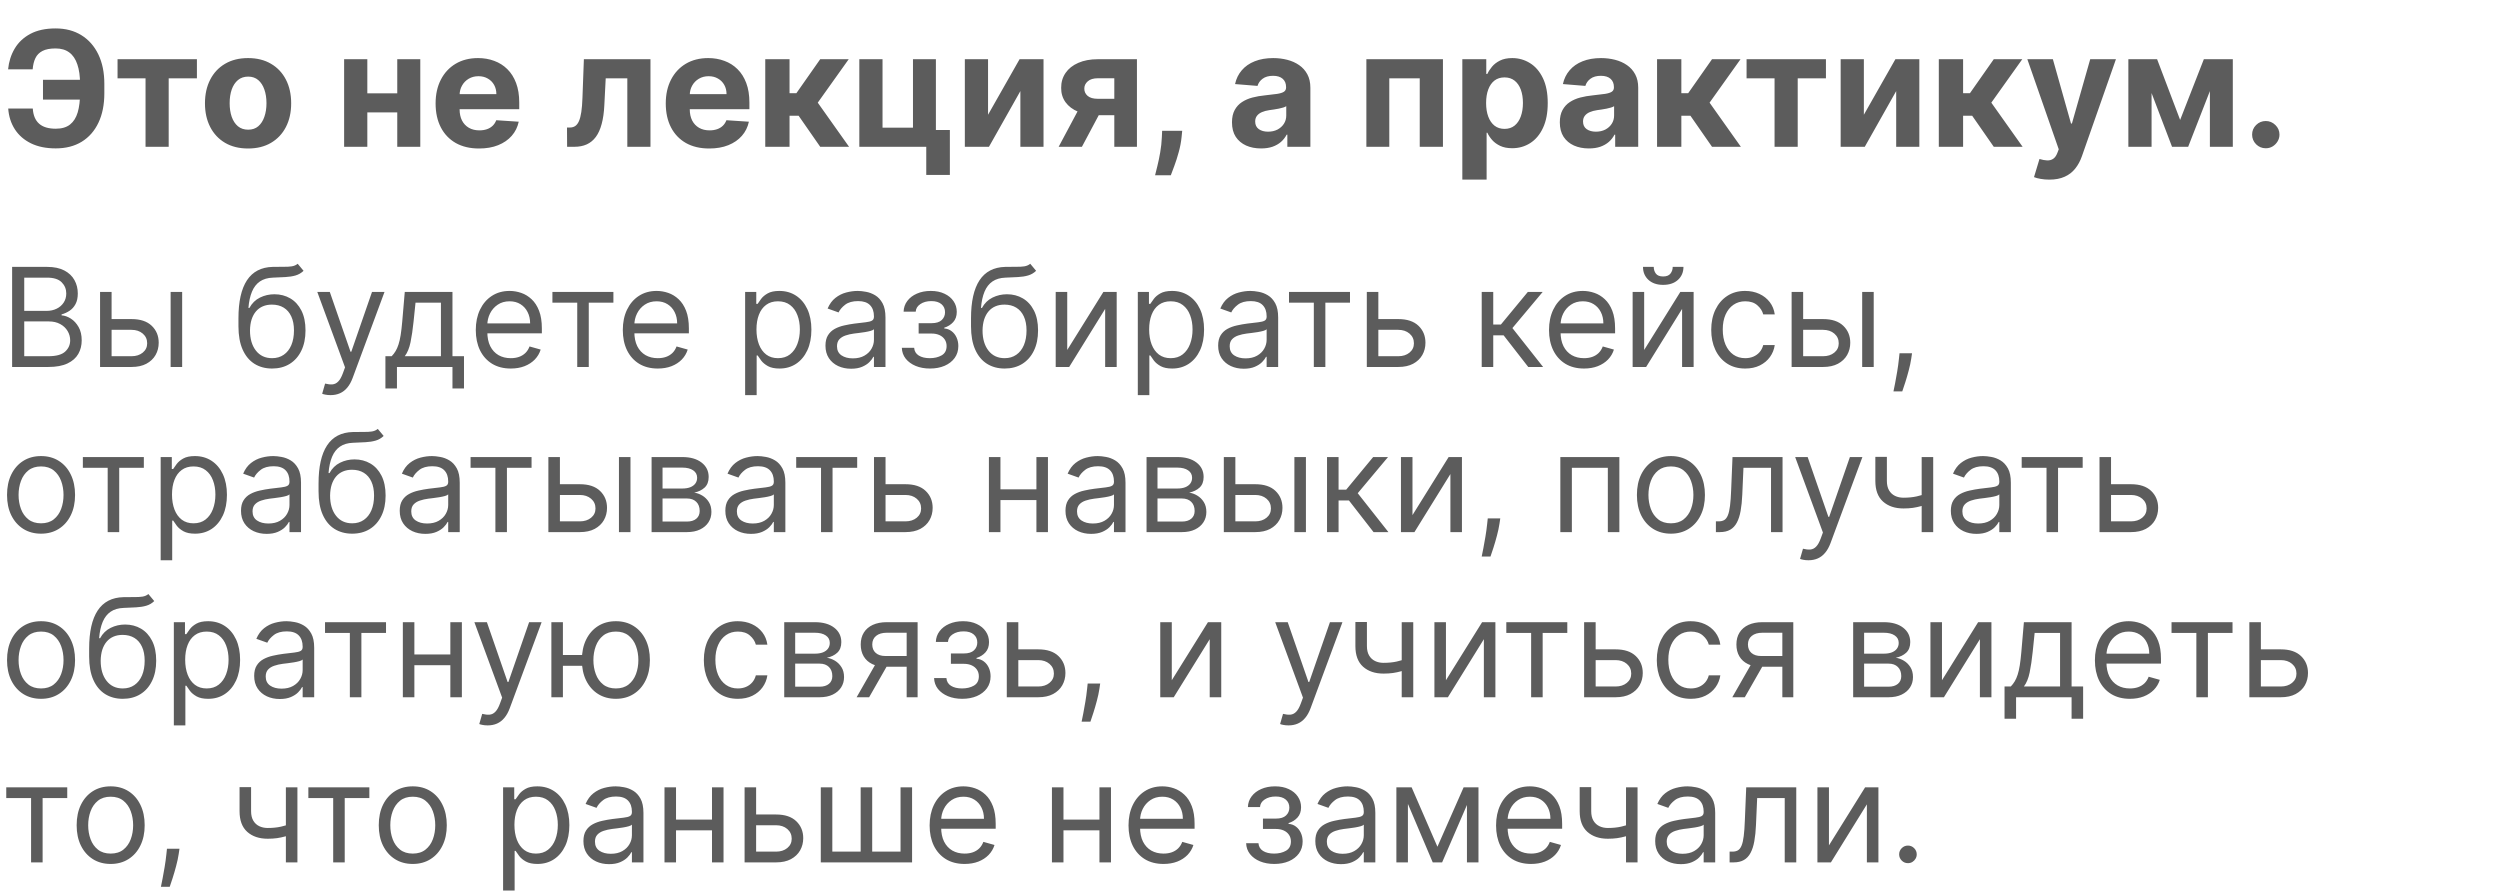 <?xml version="1.0" encoding="UTF-8"?> <svg xmlns="http://www.w3.org/2000/svg" width="545" height="195" viewBox="0 0 545 195" fill="none"><path d="M20.346 17.396V21.709H9.371V17.396H20.346ZM1.79 23.66H7.147C7.238 25.119 7.694 26.216 8.514 26.954C9.334 27.691 10.548 28.06 12.155 28.06C13.465 28.06 14.505 27.753 15.275 27.14C16.046 26.527 16.601 25.645 16.941 24.493C17.28 23.333 17.45 21.945 17.45 20.329V18.266C17.45 16.601 17.256 15.196 16.866 14.053C16.485 12.901 15.901 12.031 15.114 11.443C14.335 10.854 13.336 10.56 12.118 10.56C10.917 10.56 9.964 10.742 9.26 11.107C8.555 11.472 8.042 11.993 7.718 12.673C7.395 13.344 7.196 14.156 7.122 15.109H1.765C1.931 13.435 2.411 11.927 3.207 10.585C4.01 9.234 5.15 8.165 6.625 7.378C8.108 6.591 9.939 6.197 12.118 6.197C14.281 6.197 16.158 6.69 17.749 7.676C19.34 8.663 20.57 10.059 21.44 11.865C22.31 13.671 22.745 15.809 22.745 18.278V20.342C22.745 22.811 22.318 24.945 21.465 26.742C20.62 28.532 19.406 29.916 17.823 30.894C16.241 31.863 14.351 32.348 12.155 32.348C10.059 32.348 8.261 31.983 6.761 31.254C5.262 30.517 4.089 29.498 3.244 28.197C2.399 26.887 1.914 25.375 1.79 23.66ZM25.625 17.073V12.909H42.927V17.073H36.774V32H31.728V17.073H25.625ZM54.078 32.373C52.148 32.373 50.478 31.963 49.07 31.142C47.669 30.314 46.588 29.162 45.826 27.687C45.063 26.204 44.682 24.485 44.682 22.529C44.682 20.557 45.063 18.834 45.826 17.359C46.588 15.876 47.669 14.724 49.07 13.903C50.478 13.075 52.148 12.661 54.078 12.661C56.009 12.661 57.675 13.075 59.075 13.903C60.483 14.724 61.569 15.876 62.331 17.359C63.094 18.834 63.475 20.557 63.475 22.529C63.475 24.485 63.094 26.204 62.331 27.687C61.569 29.162 60.483 30.314 59.075 31.142C57.675 31.963 56.009 32.373 54.078 32.373ZM54.103 28.271C54.982 28.271 55.715 28.023 56.303 27.526C56.892 27.02 57.335 26.332 57.633 25.462C57.94 24.592 58.093 23.602 58.093 22.492C58.093 21.381 57.94 20.391 57.633 19.521C57.335 18.651 56.892 17.963 56.303 17.458C55.715 16.953 54.982 16.7 54.103 16.7C53.217 16.7 52.471 16.953 51.866 17.458C51.27 17.963 50.818 18.651 50.511 19.521C50.213 20.391 50.064 21.381 50.064 22.492C50.064 23.602 50.213 24.592 50.511 25.462C50.818 26.332 51.27 27.02 51.866 27.526C52.471 28.023 53.217 28.271 54.103 28.271ZM88.305 20.342V24.505H78.337V20.342H88.305ZM80.077 12.909V32H75.018V12.909H80.077ZM91.623 12.909V32H86.602V12.909H91.623ZM104.431 32.373C102.468 32.373 100.777 31.975 99.36 31.18C97.952 30.376 96.866 29.241 96.104 27.774C95.342 26.299 94.96 24.555 94.96 22.541C94.96 20.578 95.342 18.854 96.104 17.371C96.866 15.888 97.939 14.732 99.323 13.903C100.715 13.075 102.347 12.661 104.22 12.661C105.48 12.661 106.652 12.864 107.737 13.27C108.831 13.667 109.784 14.268 110.596 15.072C111.416 15.876 112.054 16.886 112.51 18.104C112.966 19.314 113.194 20.731 113.194 22.355V23.809H97.073V20.528H108.21C108.21 19.766 108.044 19.09 107.713 18.502C107.381 17.914 106.921 17.454 106.333 17.122C105.753 16.783 105.078 16.613 104.307 16.613C103.503 16.613 102.791 16.799 102.169 17.172C101.556 17.537 101.076 18.03 100.728 18.651C100.38 19.264 100.201 19.948 100.193 20.702V23.822C100.193 24.766 100.367 25.582 100.715 26.27C101.071 26.958 101.573 27.488 102.219 27.861C102.865 28.234 103.632 28.421 104.518 28.421C105.107 28.421 105.645 28.338 106.134 28.172C106.623 28.006 107.041 27.758 107.389 27.426C107.737 27.095 108.003 26.689 108.185 26.208L113.082 26.531C112.833 27.708 112.324 28.735 111.553 29.614C110.791 30.484 109.805 31.163 108.595 31.652C107.394 32.133 106.006 32.373 104.431 32.373ZM123.631 32L123.606 27.799H124.24C124.688 27.799 125.073 27.691 125.396 27.476C125.727 27.252 126.001 26.892 126.216 26.395C126.432 25.897 126.602 25.239 126.726 24.418C126.85 23.59 126.933 22.57 126.974 21.361L127.285 12.909H141.802V32H136.756V17.073H132.045L131.747 22.902C131.673 24.501 131.478 25.877 131.163 27.028C130.856 28.18 130.43 29.125 129.883 29.862C129.336 30.591 128.677 31.13 127.907 31.478C127.136 31.826 126.241 32 125.222 32H123.631ZM154.607 32.373C152.643 32.373 150.953 31.975 149.536 31.18C148.128 30.376 147.042 29.241 146.28 27.774C145.517 26.299 145.136 24.555 145.136 22.541C145.136 20.578 145.517 18.854 146.28 17.371C147.042 15.888 148.115 14.732 149.499 13.903C150.891 13.075 152.523 12.661 154.396 12.661C155.655 12.661 156.828 12.864 157.913 13.27C159.007 13.667 159.96 14.268 160.772 15.072C161.592 15.876 162.23 16.886 162.686 18.104C163.142 19.314 163.37 20.731 163.37 22.355V23.809H147.249V20.528H158.386C158.386 19.766 158.22 19.09 157.888 18.502C157.557 17.914 157.097 17.454 156.509 17.122C155.929 16.783 155.253 16.613 154.483 16.613C153.679 16.613 152.967 16.799 152.345 17.172C151.732 17.537 151.251 18.03 150.903 18.651C150.555 19.264 150.377 19.948 150.369 20.702V23.822C150.369 24.766 150.543 25.582 150.891 26.27C151.247 26.958 151.748 27.488 152.395 27.861C153.041 28.234 153.808 28.421 154.694 28.421C155.282 28.421 155.821 28.338 156.31 28.172C156.799 28.006 157.217 27.758 157.565 27.426C157.913 27.095 158.178 26.689 158.361 26.208L163.258 26.531C163.009 27.708 162.5 28.735 161.729 29.614C160.967 30.484 159.981 31.163 158.771 31.652C157.569 32.133 156.181 32.373 154.607 32.373ZM166.825 32V12.909H172.12V20.317H173.611L178.806 12.909H185.021L178.272 22.38L185.095 32H178.806L174.096 25.226H172.12V32H166.825ZM204.025 12.909V28.346H207.07V38.14H201.924V32H187.333V12.909H192.391V27.836H199.028V12.909H204.025ZM215.394 25.015L222.267 12.909H227.488V32H222.441V19.857L215.593 32H210.336V12.909H215.394V25.015ZM242.918 32V17.06H239.339C238.369 17.06 237.632 17.284 237.126 17.732C236.621 18.179 236.372 18.709 236.381 19.322C236.372 19.944 236.613 20.47 237.101 20.901C237.599 21.323 238.328 21.535 239.289 21.535H244.683V25.114H239.289C237.657 25.114 236.244 24.866 235.051 24.369C233.857 23.871 232.938 23.18 232.291 22.293C231.645 21.398 231.326 20.358 231.334 19.173C231.326 17.93 231.645 16.841 232.291 15.905C232.938 14.96 233.862 14.227 235.063 13.704C236.273 13.174 237.698 12.909 239.339 12.909H247.852V32H242.918ZM230.787 32L236.095 22.057H241.153L235.858 32H230.787ZM257.721 28.52L257.584 29.887C257.477 30.981 257.269 32.07 256.963 33.156C256.665 34.25 256.35 35.24 256.018 36.126C255.695 37.013 255.434 37.709 255.235 38.215H251.805C251.929 37.726 252.099 37.042 252.314 36.164C252.53 35.294 252.733 34.316 252.923 33.23C253.114 32.145 253.234 31.039 253.284 29.912L253.346 28.52H257.721ZM274.91 32.36C273.692 32.36 272.607 32.149 271.654 31.727C270.701 31.296 269.947 30.662 269.392 29.825C268.845 28.98 268.572 27.927 268.572 26.668C268.572 25.607 268.766 24.717 269.156 23.996C269.545 23.275 270.075 22.695 270.747 22.256C271.418 21.817 272.18 21.485 273.034 21.261C273.895 21.038 274.798 20.88 275.743 20.789C276.853 20.673 277.748 20.565 278.428 20.466C279.107 20.358 279.6 20.201 279.907 19.994C280.213 19.787 280.367 19.48 280.367 19.074V18.999C280.367 18.212 280.118 17.603 279.621 17.172C279.132 16.741 278.436 16.526 277.533 16.526C276.58 16.526 275.822 16.737 275.258 17.16C274.695 17.574 274.322 18.096 274.14 18.726L269.243 18.328C269.491 17.168 269.98 16.166 270.709 15.32C271.439 14.467 272.379 13.812 273.531 13.357C274.691 12.893 276.033 12.661 277.558 12.661C278.618 12.661 279.633 12.785 280.603 13.033C281.581 13.282 282.446 13.667 283.2 14.189C283.963 14.711 284.564 15.383 285.003 16.203C285.442 17.015 285.661 17.988 285.661 19.124V32H280.64V29.353H280.491C280.184 29.949 279.774 30.475 279.26 30.931C278.747 31.379 278.129 31.731 277.409 31.988C276.688 32.236 275.855 32.36 274.91 32.36ZM276.427 28.706C277.206 28.706 277.893 28.553 278.49 28.246C279.086 27.932 279.555 27.509 279.894 26.979C280.234 26.448 280.404 25.848 280.404 25.177V23.151C280.238 23.258 280.01 23.358 279.72 23.449C279.439 23.532 279.12 23.61 278.763 23.685C278.407 23.751 278.051 23.813 277.694 23.871C277.338 23.921 277.015 23.967 276.725 24.008C276.104 24.099 275.561 24.244 275.097 24.443C274.633 24.642 274.272 24.911 274.015 25.251C273.759 25.582 273.63 25.997 273.63 26.494C273.63 27.215 273.891 27.766 274.413 28.147C274.943 28.52 275.615 28.706 276.427 28.706ZM297.87 32V12.909H314.562V32H309.503V17.073H302.866V32H297.87ZM318.788 39.159V12.909H324.008V16.116H324.244C324.476 15.602 324.812 15.08 325.251 14.55C325.698 14.011 326.278 13.564 326.991 13.207C327.712 12.843 328.607 12.661 329.676 12.661C331.068 12.661 332.352 13.025 333.528 13.754C334.705 14.475 335.646 15.565 336.35 17.023C337.054 18.473 337.406 20.292 337.406 22.479C337.406 24.609 337.062 26.407 336.375 27.874C335.695 29.332 334.767 30.438 333.591 31.192C332.422 31.938 331.113 32.311 329.663 32.311C328.636 32.311 327.761 32.141 327.041 31.801C326.328 31.461 325.744 31.035 325.288 30.521C324.832 29.999 324.484 29.473 324.244 28.942H324.082V39.159H318.788ZM323.971 22.454C323.971 23.59 324.128 24.58 324.443 25.425C324.758 26.27 325.214 26.929 325.81 27.401C326.407 27.865 327.132 28.097 327.985 28.097C328.847 28.097 329.576 27.861 330.173 27.389C330.769 26.908 331.221 26.245 331.527 25.4C331.842 24.547 332 23.565 332 22.454C332 21.352 331.846 20.383 331.54 19.546C331.233 18.709 330.782 18.055 330.185 17.582C329.589 17.11 328.855 16.874 327.985 16.874C327.123 16.874 326.394 17.102 325.798 17.558C325.209 18.013 324.758 18.66 324.443 19.496C324.128 20.333 323.971 21.319 323.971 22.454ZM346.38 32.36C345.162 32.36 344.077 32.149 343.124 31.727C342.171 31.296 341.417 30.662 340.862 29.825C340.315 28.98 340.041 27.927 340.041 26.668C340.041 25.607 340.236 24.717 340.625 23.996C341.015 23.275 341.545 22.695 342.216 22.256C342.888 21.817 343.65 21.485 344.503 21.261C345.365 21.038 346.268 20.88 347.213 20.789C348.323 20.673 349.218 20.565 349.897 20.466C350.577 20.358 351.07 20.201 351.377 19.994C351.683 19.787 351.836 19.48 351.836 19.074V18.999C351.836 18.212 351.588 17.603 351.091 17.172C350.602 16.741 349.906 16.526 349.003 16.526C348.05 16.526 347.292 16.737 346.728 17.16C346.165 17.574 345.792 18.096 345.609 18.726L340.712 18.328C340.961 17.168 341.45 16.166 342.179 15.32C342.908 14.467 343.849 13.812 345 13.357C346.16 12.893 347.503 12.661 349.027 12.661C350.088 12.661 351.103 12.785 352.073 13.033C353.05 13.282 353.916 13.667 354.67 14.189C355.432 14.711 356.033 15.383 356.472 16.203C356.912 17.015 357.131 17.988 357.131 19.124V32H352.11V29.353H351.961C351.654 29.949 351.244 30.475 350.73 30.931C350.216 31.379 349.599 31.731 348.878 31.988C348.157 32.236 347.325 32.36 346.38 32.36ZM347.896 28.706C348.675 28.706 349.363 28.553 349.96 28.246C350.556 27.932 351.024 27.509 351.364 26.979C351.704 26.448 351.874 25.848 351.874 25.177V23.151C351.708 23.258 351.48 23.358 351.19 23.449C350.908 23.532 350.589 23.61 350.233 23.685C349.877 23.751 349.52 23.813 349.164 23.871C348.808 23.921 348.485 23.967 348.195 24.008C347.573 24.099 347.031 24.244 346.566 24.443C346.102 24.642 345.742 24.911 345.485 25.251C345.228 25.582 345.1 25.997 345.1 26.494C345.1 27.215 345.361 27.766 345.883 28.147C346.413 28.52 347.084 28.706 347.896 28.706ZM361.239 32V12.909H366.534V20.317H368.025L373.22 12.909H379.435L372.686 22.38L379.509 32H373.22L368.51 25.226H366.534V32H361.239ZM380.752 17.073V12.909H398.054V17.073H391.901V32H386.855V17.073H380.752ZM406.322 25.015L413.195 12.909H418.415V32H413.369V19.857L406.521 32H401.263V12.909H406.322V25.015ZM422.66 32V12.909H427.955V20.317H429.446L434.641 12.909H440.856L434.107 22.38L440.93 32H434.641L429.931 25.226H427.955V32H422.66ZM446.744 39.159C446.073 39.159 445.443 39.105 444.855 38.998C444.275 38.898 443.794 38.77 443.413 38.612L444.606 34.66C445.228 34.85 445.787 34.954 446.284 34.971C446.79 34.987 447.225 34.871 447.589 34.623C447.962 34.374 448.265 33.951 448.497 33.355L448.807 32.547L441.959 12.909H447.527L451.479 26.929H451.678L455.668 12.909H461.274L453.853 34.063C453.497 35.091 453.012 35.986 452.399 36.748C451.794 37.519 451.028 38.111 450.1 38.525C449.172 38.948 448.053 39.159 446.744 39.159ZM475.269 26.146L480.439 12.909H484.466L477.021 32H473.504L466.233 12.909H470.247L475.269 26.146ZM469.042 12.909V32H463.983V12.909H469.042ZM481.756 32V12.909H486.753V32H481.756ZM493.943 32.323C493.123 32.323 492.418 32.033 491.83 31.453C491.25 30.865 490.96 30.16 490.96 29.34C490.96 28.528 491.25 27.832 491.83 27.252C492.418 26.672 493.123 26.382 493.943 26.382C494.739 26.382 495.435 26.672 496.031 27.252C496.628 27.832 496.926 28.528 496.926 29.34C496.926 29.887 496.785 30.388 496.503 30.844C496.23 31.291 495.87 31.652 495.422 31.925C494.975 32.191 494.482 32.323 493.943 32.323Z" fill="#5C5C5C"></path><path d="M2.642 80V58.182H10.27C11.79 58.182 13.043 58.445 14.03 58.97C15.018 59.489 15.753 60.188 16.236 61.069C16.719 61.943 16.96 62.912 16.96 63.977C16.96 64.915 16.793 65.689 16.459 66.3C16.133 66.91 15.7 67.394 15.16 67.749C14.627 68.104 14.048 68.367 13.423 68.537V68.75C14.091 68.793 14.762 69.027 15.437 69.453C16.111 69.879 16.676 70.49 17.131 71.285C17.585 72.081 17.812 73.054 17.812 74.204C17.812 75.298 17.564 76.282 17.067 77.156C16.57 78.029 15.785 78.722 14.712 79.233C13.64 79.744 12.244 80 10.526 80H2.642ZM5.284 77.656H10.526C12.251 77.656 13.477 77.322 14.201 76.655C14.932 75.98 15.298 75.163 15.298 74.204C15.298 73.466 15.11 72.784 14.734 72.159C14.357 71.527 13.821 71.023 13.125 70.646C12.429 70.263 11.605 70.071 10.653 70.071H5.284V77.656ZM5.284 67.77H10.185C10.98 67.77 11.697 67.614 12.337 67.301C12.983 66.989 13.494 66.548 13.871 65.98C14.254 65.412 14.446 64.744 14.446 63.977C14.446 63.019 14.112 62.205 13.445 61.538C12.777 60.863 11.719 60.526 10.27 60.526H5.284V67.77ZM23.986 69.56H28.674C30.591 69.56 32.058 70.046 33.074 71.019C34.089 71.992 34.597 73.224 34.597 74.716C34.597 75.696 34.37 76.587 33.915 77.39C33.461 78.185 32.793 78.821 31.912 79.297C31.032 79.766 29.952 80 28.674 80H21.813V63.636H24.327V77.656H28.674C29.668 77.656 30.485 77.394 31.124 76.868C31.763 76.342 32.083 75.668 32.083 74.844C32.083 73.977 31.763 73.271 31.124 72.724C30.485 72.177 29.668 71.903 28.674 71.903H23.986V69.56ZM37.196 80V63.636H39.711V80H37.196ZM64.895 57.5L66.174 59.034C65.677 59.517 65.101 59.854 64.448 60.046C63.794 60.238 63.056 60.355 62.232 60.398C61.408 60.44 60.492 60.483 59.483 60.526C58.347 60.568 57.406 60.845 56.66 61.356C55.914 61.868 55.339 62.606 54.934 63.572C54.529 64.538 54.27 65.724 54.157 67.131H54.37C54.924 66.108 55.691 65.355 56.671 64.872C57.651 64.389 58.702 64.148 59.824 64.148C61.103 64.148 62.253 64.446 63.276 65.043C64.299 65.639 65.108 66.523 65.705 67.695C66.302 68.867 66.6 70.312 66.6 72.031C66.6 73.743 66.294 75.22 65.684 76.463C65.08 77.706 64.231 78.665 63.137 79.34C62.051 80.007 60.776 80.341 59.313 80.341C57.85 80.341 56.568 79.996 55.467 79.308C54.366 78.612 53.51 77.582 52.9 76.218C52.289 74.847 51.983 73.153 51.983 71.136V69.389C51.983 65.746 52.601 62.983 53.837 61.101C55.08 59.219 56.948 58.246 59.441 58.182C60.321 58.153 61.106 58.146 61.795 58.16C62.484 58.175 63.084 58.143 63.596 58.065C64.107 57.986 64.54 57.798 64.895 57.5ZM59.313 78.082C60.3 78.082 61.149 77.834 61.859 77.337C62.576 76.84 63.127 76.14 63.51 75.238C63.894 74.329 64.086 73.26 64.086 72.031C64.086 70.838 63.89 69.822 63.5 68.984C63.116 68.146 62.566 67.507 61.848 67.067C61.131 66.626 60.272 66.406 59.27 66.406C58.539 66.406 57.882 66.531 57.299 66.779C56.717 67.028 56.22 67.394 55.808 67.876C55.396 68.359 55.076 68.949 54.849 69.645C54.629 70.341 54.512 71.136 54.498 72.031C54.498 73.864 54.927 75.33 55.787 76.431C56.646 77.532 57.821 78.082 59.313 78.082ZM72.065 86.136C71.639 86.136 71.259 86.101 70.925 86.03C70.591 85.966 70.36 85.902 70.233 85.838L70.872 83.622C71.483 83.778 72.022 83.835 72.491 83.793C72.96 83.75 73.375 83.54 73.738 83.164C74.107 82.795 74.444 82.195 74.75 81.364L75.218 80.085L69.167 63.636H71.894L76.412 76.676H76.582L81.099 63.636H83.826L76.88 82.386C76.568 83.231 76.181 83.931 75.719 84.485C75.257 85.046 74.721 85.462 74.11 85.731C73.507 86.001 72.825 86.136 72.065 86.136ZM84.021 84.688V77.656H85.384C85.718 77.308 86.006 76.932 86.247 76.527C86.489 76.122 86.698 75.643 86.876 75.089C87.061 74.528 87.217 73.846 87.345 73.043C87.472 72.234 87.586 71.257 87.686 70.114L88.24 63.636H98.637V77.656H101.151V84.688H98.637V80H86.535V84.688H84.021ZM88.24 77.656H96.123V65.98H90.583L90.157 70.114C89.98 71.825 89.759 73.32 89.497 74.599C89.234 75.877 88.815 76.896 88.24 77.656ZM111.349 80.341C109.773 80.341 108.413 79.993 107.269 79.297C106.133 78.594 105.256 77.614 104.638 76.356C104.027 75.092 103.722 73.622 103.722 71.946C103.722 70.27 104.027 68.793 104.638 67.514C105.256 66.229 106.115 65.227 107.216 64.51C108.324 63.785 109.616 63.423 111.094 63.423C111.946 63.423 112.788 63.565 113.619 63.849C114.45 64.133 115.206 64.595 115.888 65.234C116.57 65.867 117.113 66.704 117.518 67.749C117.923 68.793 118.125 70.078 118.125 71.605V72.671H105.511V70.497H115.568C115.568 69.574 115.384 68.75 115.014 68.026C114.652 67.301 114.134 66.729 113.459 66.31C112.791 65.891 112.003 65.682 111.094 65.682C110.092 65.682 109.226 65.93 108.494 66.428C107.77 66.918 107.212 67.557 106.822 68.345C106.431 69.133 106.236 69.979 106.236 70.881V72.329C106.236 73.565 106.449 74.613 106.875 75.472C107.308 76.325 107.908 76.974 108.675 77.422C109.442 77.862 110.334 78.082 111.349 78.082C112.01 78.082 112.607 77.99 113.139 77.805C113.679 77.614 114.144 77.329 114.535 76.953C114.925 76.57 115.227 76.094 115.44 75.526L117.869 76.207C117.614 77.031 117.184 77.756 116.58 78.381C115.977 78.999 115.231 79.481 114.343 79.829C113.455 80.171 112.457 80.341 111.349 80.341ZM120.426 65.98V63.636H133.722V65.98H128.352V80H125.838V65.98H120.426ZM143.4 80.341C141.824 80.341 140.463 79.993 139.32 79.297C138.184 78.594 137.306 77.614 136.689 76.356C136.078 75.092 135.772 73.622 135.772 71.946C135.772 70.27 136.078 68.793 136.689 67.514C137.306 66.229 138.166 65.227 139.267 64.51C140.375 63.785 141.667 63.423 143.145 63.423C143.997 63.423 144.838 63.565 145.669 63.849C146.5 64.133 147.257 64.595 147.939 65.234C148.62 65.867 149.164 66.704 149.569 67.749C149.973 68.793 150.176 70.078 150.176 71.605V72.671H137.562V70.497H147.619C147.619 69.574 147.434 68.75 147.065 68.026C146.703 67.301 146.184 66.729 145.51 66.31C144.842 65.891 144.054 65.682 143.145 65.682C142.143 65.682 141.277 65.93 140.545 66.428C139.821 66.918 139.263 67.557 138.873 68.345C138.482 69.133 138.287 69.979 138.287 70.881V72.329C138.287 73.565 138.5 74.613 138.926 75.472C139.359 76.325 139.959 76.974 140.726 77.422C141.493 77.862 142.385 78.082 143.4 78.082C144.061 78.082 144.657 77.99 145.19 77.805C145.73 77.614 146.195 77.329 146.586 76.953C146.976 76.57 147.278 76.094 147.491 75.526L149.92 76.207C149.664 77.031 149.235 77.756 148.631 78.381C148.027 78.999 147.282 79.481 146.394 79.829C145.506 80.171 144.508 80.341 143.4 80.341ZM162.438 86.136V63.636H164.867V66.236H165.165C165.35 65.952 165.605 65.59 165.932 65.149C166.266 64.702 166.742 64.304 167.36 63.956C167.985 63.601 168.83 63.423 169.895 63.423C171.273 63.423 172.488 63.768 173.539 64.457C174.59 65.146 175.41 66.122 176 67.386C176.589 68.651 176.884 70.142 176.884 71.861C176.884 73.594 176.589 75.096 176 76.367C175.41 77.631 174.593 78.612 173.549 79.308C172.505 79.996 171.301 80.341 169.938 80.341C168.887 80.341 168.045 80.167 167.413 79.819C166.781 79.464 166.294 79.062 165.953 78.615C165.613 78.16 165.35 77.784 165.165 77.486H164.952V86.136H162.438ZM164.909 71.818C164.909 73.054 165.091 74.144 165.453 75.089C165.815 76.026 166.344 76.761 167.04 77.294C167.736 77.82 168.588 78.082 169.597 78.082C170.648 78.082 171.525 77.805 172.228 77.251C172.939 76.69 173.471 75.938 173.826 74.993C174.189 74.041 174.37 72.983 174.37 71.818C174.37 70.668 174.192 69.631 173.837 68.707C173.489 67.777 172.96 67.042 172.25 66.502C171.547 65.955 170.662 65.682 169.597 65.682C168.574 65.682 167.715 65.941 167.019 66.46C166.323 66.971 165.797 67.688 165.442 68.612C165.087 69.528 164.909 70.597 164.909 71.818ZM185.534 80.383C184.498 80.383 183.556 80.188 182.711 79.798C181.866 79.4 181.195 78.828 180.698 78.082C180.201 77.329 179.952 76.421 179.952 75.355C179.952 74.418 180.137 73.658 180.506 73.075C180.875 72.486 181.369 72.024 181.987 71.69C182.605 71.356 183.287 71.108 184.032 70.945C184.785 70.774 185.542 70.639 186.301 70.54C187.296 70.412 188.102 70.316 188.72 70.252C189.345 70.181 189.799 70.064 190.083 69.901C190.375 69.737 190.52 69.453 190.52 69.048V68.963C190.52 67.912 190.233 67.095 189.657 66.513C189.089 65.93 188.226 65.639 187.069 65.639C185.868 65.639 184.927 65.902 184.245 66.428C183.564 66.953 183.084 67.514 182.807 68.111L180.421 67.258C180.847 66.264 181.415 65.49 182.125 64.936C182.843 64.375 183.624 63.984 184.469 63.764C185.321 63.537 186.159 63.423 186.983 63.423C187.509 63.423 188.113 63.487 188.794 63.615C189.483 63.736 190.147 63.988 190.787 64.371C191.433 64.755 191.969 65.334 192.395 66.108C192.821 66.882 193.034 67.919 193.034 69.219V80H190.52V77.784H190.392C190.222 78.139 189.938 78.519 189.54 78.924C189.142 79.329 188.613 79.673 187.953 79.957C187.292 80.242 186.486 80.383 185.534 80.383ZM185.918 78.125C186.912 78.125 187.75 77.93 188.432 77.539C189.121 77.148 189.64 76.644 189.988 76.026C190.343 75.408 190.52 74.758 190.52 74.077V71.776C190.414 71.903 190.179 72.021 189.817 72.127C189.462 72.227 189.05 72.315 188.581 72.394C188.12 72.465 187.669 72.528 187.228 72.585C186.795 72.635 186.444 72.678 186.174 72.713C185.52 72.798 184.909 72.937 184.341 73.129C183.78 73.313 183.326 73.594 182.978 73.97C182.637 74.34 182.466 74.844 182.466 75.483C182.466 76.356 182.789 77.017 183.436 77.465C184.089 77.905 184.917 78.125 185.918 78.125ZM196.601 75.824H199.285C199.342 76.562 199.676 77.124 200.287 77.507C200.905 77.891 201.707 78.082 202.694 78.082C203.703 78.082 204.566 77.876 205.283 77.465C206.001 77.046 206.359 76.371 206.359 75.44C206.359 74.894 206.224 74.418 205.954 74.013C205.684 73.601 205.305 73.281 204.814 73.054C204.324 72.827 203.746 72.713 203.078 72.713H200.265V70.454H203.078C204.079 70.454 204.818 70.227 205.294 69.773C205.777 69.318 206.018 68.75 206.018 68.068C206.018 67.337 205.759 66.751 205.241 66.31C204.722 65.863 203.987 65.639 203.035 65.639C202.077 65.639 201.278 65.856 200.638 66.289C199.999 66.715 199.662 67.266 199.626 67.94H196.984C197.013 67.06 197.282 66.282 197.794 65.607C198.305 64.925 199.001 64.393 199.882 64.009C200.763 63.619 201.771 63.423 202.907 63.423C204.058 63.423 205.056 63.626 205.901 64.031C206.753 64.428 207.41 64.972 207.872 65.66C208.341 66.342 208.575 67.117 208.575 67.983C208.575 68.906 208.316 69.652 207.797 70.22C207.279 70.788 206.629 71.193 205.848 71.435V71.605C206.466 71.648 207.002 71.847 207.456 72.202C207.918 72.55 208.277 73.008 208.532 73.576C208.788 74.137 208.916 74.758 208.916 75.44C208.916 76.435 208.65 77.301 208.117 78.04C207.584 78.771 206.853 79.34 205.922 79.744C204.992 80.142 203.93 80.341 202.737 80.341C201.579 80.341 200.542 80.153 199.626 79.776C198.71 79.393 197.982 78.864 197.442 78.189C196.91 77.507 196.629 76.719 196.601 75.824ZM224.593 57.5L225.871 59.034C225.374 59.517 224.798 59.854 224.145 60.046C223.492 60.238 222.753 60.355 221.929 60.398C221.105 60.44 220.189 60.483 219.181 60.526C218.044 60.568 217.103 60.845 216.357 61.356C215.612 61.868 215.036 62.606 214.632 63.572C214.227 64.538 213.968 65.724 213.854 67.131H214.067C214.621 66.108 215.388 65.355 216.368 64.872C217.348 64.389 218.399 64.148 219.521 64.148C220.8 64.148 221.95 64.446 222.973 65.043C223.996 65.639 224.806 66.523 225.402 67.695C225.999 68.867 226.297 70.312 226.297 72.031C226.297 73.743 225.992 75.22 225.381 76.463C224.777 77.706 223.928 78.665 222.835 79.34C221.748 80.007 220.473 80.341 219.01 80.341C217.547 80.341 216.265 79.996 215.164 79.308C214.063 78.612 213.208 77.582 212.597 76.218C211.986 74.847 211.681 73.153 211.681 71.136V69.389C211.681 65.746 212.298 62.983 213.534 61.101C214.777 59.219 216.645 58.246 219.138 58.182C220.019 58.153 220.803 58.146 221.492 58.16C222.181 58.175 222.781 58.143 223.293 58.065C223.804 57.986 224.237 57.798 224.593 57.5ZM219.01 78.082C219.997 78.082 220.846 77.834 221.556 77.337C222.274 76.84 222.824 76.14 223.208 75.238C223.591 74.329 223.783 73.26 223.783 72.031C223.783 70.838 223.588 69.822 223.197 68.984C222.813 68.146 222.263 67.507 221.546 67.067C220.828 66.626 219.969 66.406 218.968 66.406C218.236 66.406 217.579 66.531 216.997 66.779C216.414 67.028 215.917 67.394 215.505 67.876C215.093 68.359 214.774 68.949 214.546 69.645C214.326 70.341 214.209 71.136 214.195 72.031C214.195 73.864 214.624 75.33 215.484 76.431C216.343 77.532 217.519 78.082 219.01 78.082ZM232.657 76.293L240.541 63.636H243.438V80H240.924V67.344L233.083 80H230.143V63.636H232.657V76.293ZM248.043 86.136V63.636H250.472V66.236H250.771C250.955 65.952 251.211 65.59 251.538 65.149C251.871 64.702 252.347 64.304 252.965 63.956C253.59 63.601 254.435 63.423 255.501 63.423C256.879 63.423 258.093 63.768 259.144 64.457C260.195 65.146 261.016 66.122 261.605 67.386C262.195 68.651 262.489 70.142 262.489 71.861C262.489 73.594 262.195 75.096 261.605 76.367C261.016 77.631 260.199 78.612 259.155 79.308C258.111 79.996 256.907 80.341 255.543 80.341C254.492 80.341 253.651 80.167 253.018 79.819C252.386 79.464 251.9 79.062 251.559 78.615C251.218 78.16 250.955 77.784 250.771 77.486H250.558V86.136H248.043ZM250.515 71.818C250.515 73.054 250.696 74.144 251.058 75.089C251.42 76.026 251.95 76.761 252.646 77.294C253.342 77.82 254.194 78.082 255.202 78.082C256.254 78.082 257.131 77.805 257.834 77.251C258.544 76.69 259.077 75.938 259.432 74.993C259.794 74.041 259.975 72.983 259.975 71.818C259.975 70.668 259.798 69.631 259.442 68.707C259.094 67.777 258.565 67.042 257.855 66.502C257.152 65.955 256.268 65.682 255.202 65.682C254.18 65.682 253.32 65.941 252.624 66.46C251.928 66.971 251.403 67.688 251.048 68.612C250.692 69.528 250.515 70.597 250.515 71.818ZM271.14 80.383C270.103 80.383 269.162 80.188 268.317 79.798C267.472 79.4 266.8 78.828 266.303 78.082C265.806 77.329 265.558 76.421 265.558 75.355C265.558 74.418 265.742 73.658 266.112 73.075C266.481 72.486 266.974 72.024 267.592 71.69C268.21 71.356 268.892 71.108 269.638 70.945C270.391 70.774 271.147 70.639 271.907 70.54C272.901 70.412 273.707 70.316 274.325 70.252C274.95 70.181 275.405 70.064 275.689 69.901C275.98 69.737 276.126 69.453 276.126 69.048V68.963C276.126 67.912 275.838 67.095 275.263 66.513C274.695 65.93 273.832 65.639 272.674 65.639C271.474 65.639 270.533 65.902 269.851 66.428C269.169 66.953 268.69 67.514 268.413 68.111L266.026 67.258C266.452 66.264 267.021 65.49 267.731 64.936C268.448 64.375 269.229 63.984 270.075 63.764C270.927 63.537 271.765 63.423 272.589 63.423C273.114 63.423 273.718 63.487 274.4 63.615C275.089 63.736 275.753 63.988 276.392 64.371C277.038 64.755 277.575 65.334 278.001 66.108C278.427 66.882 278.64 67.919 278.64 69.219V80H276.126V77.784H275.998C275.827 78.139 275.543 78.519 275.146 78.924C274.748 79.329 274.219 79.673 273.558 79.957C272.898 80.242 272.092 80.383 271.14 80.383ZM271.523 78.125C272.518 78.125 273.356 77.93 274.038 77.539C274.727 77.148 275.245 76.644 275.593 76.026C275.948 75.408 276.126 74.758 276.126 74.077V71.776C276.019 71.903 275.785 72.021 275.423 72.127C275.067 72.227 274.656 72.315 274.187 72.394C273.725 72.465 273.274 72.528 272.834 72.585C272.401 72.635 272.049 72.678 271.779 72.713C271.126 72.798 270.515 72.937 269.947 73.129C269.386 73.313 268.931 73.594 268.583 73.97C268.242 74.34 268.072 74.844 268.072 75.483C268.072 76.356 268.395 77.017 269.041 77.465C269.695 77.905 270.522 78.125 271.523 78.125ZM281.002 65.98V63.636H294.298V65.98H288.928V80H286.414V65.98H281.002ZM300.138 69.56H304.826C306.744 69.56 308.21 70.046 309.226 71.019C310.241 71.992 310.749 73.224 310.749 74.716C310.749 75.696 310.522 76.587 310.067 77.39C309.613 78.185 308.945 78.821 308.065 79.297C307.184 79.766 306.104 80 304.826 80H297.965V63.636H300.479V77.656H304.826C305.82 77.656 306.637 77.394 307.276 76.868C307.915 76.342 308.235 75.668 308.235 74.844C308.235 73.977 307.915 73.271 307.276 72.724C306.637 72.177 305.82 71.903 304.826 71.903H300.138V69.56ZM323.014 80V63.636H325.528V70.753H327.19L333.071 63.636H336.309L329.704 71.52L336.395 80H333.156L327.787 73.097H325.528V80H323.014ZM345.314 80.341C343.738 80.341 342.377 79.993 341.234 79.297C340.098 78.594 339.221 77.614 338.603 76.356C337.992 75.092 337.686 73.622 337.686 71.946C337.686 70.27 337.992 68.793 338.603 67.514C339.221 66.229 340.08 65.227 341.181 64.51C342.289 63.785 343.581 63.423 345.059 63.423C345.911 63.423 346.752 63.565 347.583 63.849C348.414 64.133 349.171 64.595 349.853 65.234C350.534 65.867 351.078 66.704 351.483 67.749C351.887 68.793 352.09 70.078 352.09 71.605V72.671H339.476V70.497H349.533C349.533 69.574 349.348 68.75 348.979 68.026C348.617 67.301 348.098 66.729 347.424 66.31C346.756 65.891 345.968 65.682 345.059 65.682C344.057 65.682 343.191 65.93 342.459 66.428C341.735 66.918 341.177 67.557 340.787 68.345C340.396 69.133 340.201 69.979 340.201 70.881V72.329C340.201 73.565 340.414 74.613 340.84 75.472C341.273 76.325 341.873 76.974 342.64 77.422C343.407 77.862 344.299 78.082 345.314 78.082C345.975 78.082 346.571 77.99 347.104 77.805C347.644 77.614 348.109 77.329 348.5 76.953C348.89 76.57 349.192 76.094 349.405 75.526L351.834 76.207C351.578 77.031 351.149 77.756 350.545 78.381C349.941 78.999 349.196 79.481 348.308 79.829C347.42 80.171 346.422 80.341 345.314 80.341ZM358.429 76.293L366.312 63.636H369.21V80H366.696V67.344L358.855 80H355.914V63.636H358.429V76.293ZM364.65 58.182H366.994C366.994 59.332 366.596 60.273 365.801 61.005C365.005 61.736 363.926 62.102 362.562 62.102C361.22 62.102 360.151 61.736 359.355 61.005C358.567 60.273 358.173 59.332 358.173 58.182H360.517C360.517 58.736 360.669 59.222 360.975 59.641C361.287 60.06 361.816 60.27 362.562 60.27C363.308 60.27 363.841 60.06 364.16 59.641C364.487 59.222 364.65 58.736 364.65 58.182ZM380.463 80.341C378.928 80.341 377.607 79.979 376.499 79.254C375.392 78.53 374.539 77.532 373.943 76.261C373.346 74.989 373.048 73.537 373.048 71.903C373.048 70.242 373.353 68.775 373.964 67.504C374.582 66.225 375.441 65.227 376.542 64.51C377.65 63.785 378.943 63.423 380.42 63.423C381.57 63.423 382.607 63.636 383.531 64.062C384.454 64.489 385.21 65.085 385.8 65.852C386.389 66.619 386.755 67.514 386.897 68.537H384.383C384.191 67.791 383.765 67.131 383.105 66.555C382.451 65.973 381.57 65.682 380.463 65.682C379.482 65.682 378.623 65.938 377.884 66.449C377.153 66.953 376.581 67.667 376.169 68.59C375.764 69.506 375.562 70.582 375.562 71.818C375.562 73.082 375.761 74.183 376.159 75.121C376.563 76.058 377.132 76.786 377.863 77.305C378.602 77.823 379.468 78.082 380.463 78.082C381.116 78.082 381.709 77.969 382.242 77.742C382.774 77.514 383.225 77.188 383.595 76.761C383.964 76.335 384.227 75.824 384.383 75.227H386.897C386.755 76.193 386.404 77.063 385.843 77.837C385.289 78.604 384.553 79.215 383.637 79.67C382.728 80.117 381.67 80.341 380.463 80.341ZM392.746 69.56H397.433C399.351 69.56 400.818 70.046 401.833 71.019C402.849 71.992 403.357 73.224 403.357 74.716C403.357 75.696 403.129 76.587 402.675 77.39C402.22 78.185 401.553 78.821 400.672 79.297C399.791 79.766 398.712 80 397.433 80H390.573V63.636H393.087V77.656H397.433C398.428 77.656 399.244 77.394 399.884 76.868C400.523 76.342 400.843 75.668 400.843 74.844C400.843 73.977 400.523 73.271 399.884 72.724C399.244 72.177 398.428 71.903 397.433 71.903H392.746V69.56ZM405.956 80V63.636H408.47V80H405.956ZM416.823 77.017L416.652 78.168C416.531 78.977 416.347 79.844 416.098 80.767C415.857 81.69 415.605 82.56 415.342 83.377C415.079 84.194 414.862 84.844 414.692 85.327H412.774C412.867 84.872 412.987 84.272 413.137 83.526C413.286 82.781 413.435 81.946 413.584 81.023C413.74 80.106 413.868 79.169 413.968 78.21L414.095 77.017H416.823ZM8.949 116.341C7.472 116.341 6.175 115.989 5.06 115.286C3.952 114.583 3.086 113.599 2.461 112.335C1.843 111.071 1.534 109.594 1.534 107.903C1.534 106.199 1.843 104.711 2.461 103.44C3.086 102.168 3.952 101.181 5.06 100.478C6.175 99.775 7.472 99.423 8.949 99.423C10.426 99.423 11.719 99.775 12.827 100.478C13.942 101.181 14.808 102.168 15.426 103.44C16.051 104.711 16.364 106.199 16.364 107.903C16.364 109.594 16.051 111.071 15.426 112.335C14.808 113.599 13.942 114.583 12.827 115.286C11.719 115.989 10.426 116.341 8.949 116.341ZM8.949 114.082C10.071 114.082 10.994 113.795 11.719 113.219C12.443 112.644 12.979 111.888 13.327 110.95C13.675 110.013 13.849 108.997 13.849 107.903C13.849 106.81 13.675 105.79 13.327 104.846C12.979 103.901 12.443 103.138 11.719 102.555C10.994 101.973 10.071 101.682 8.949 101.682C7.827 101.682 6.903 101.973 6.179 102.555C5.455 103.138 4.918 103.901 4.57 104.846C4.222 105.79 4.048 106.81 4.048 107.903C4.048 108.997 4.222 110.013 4.57 110.95C4.918 111.888 5.455 112.644 6.179 113.219C6.903 113.795 7.827 114.082 8.949 114.082ZM18.063 101.98V99.636H31.358V101.98H25.989V116H23.475V101.98H18.063ZM35.026 122.136V99.636H37.455V102.236H37.753C37.938 101.952 38.193 101.589 38.52 101.149C38.854 100.702 39.33 100.304 39.948 99.956C40.573 99.601 41.418 99.423 42.483 99.423C43.861 99.423 45.075 99.768 46.127 100.457C47.178 101.146 47.998 102.122 48.587 103.386C49.177 104.651 49.472 106.142 49.472 107.861C49.472 109.594 49.177 111.096 48.587 112.367C47.998 113.631 47.181 114.612 46.137 115.308C45.093 115.996 43.889 116.341 42.526 116.341C41.475 116.341 40.633 116.167 40.001 115.819C39.369 115.464 38.882 115.062 38.541 114.615C38.2 114.161 37.938 113.784 37.753 113.486H37.54V122.136H35.026ZM37.497 107.818C37.497 109.054 37.678 110.144 38.041 111.089C38.403 112.026 38.932 112.761 39.628 113.294C40.324 113.82 41.176 114.082 42.185 114.082C43.236 114.082 44.113 113.805 44.816 113.251C45.526 112.69 46.059 111.937 46.414 110.993C46.776 110.041 46.958 108.983 46.958 107.818C46.958 106.668 46.78 105.631 46.425 104.707C46.077 103.777 45.548 103.042 44.837 102.502C44.134 101.955 43.25 101.682 42.185 101.682C41.162 101.682 40.303 101.941 39.607 102.46C38.911 102.971 38.385 103.688 38.03 104.612C37.675 105.528 37.497 106.597 37.497 107.818ZM58.122 116.384C57.085 116.384 56.144 116.188 55.299 115.798C54.454 115.4 53.783 114.828 53.286 114.082C52.788 113.33 52.54 112.42 52.54 111.355C52.54 110.418 52.725 109.658 53.094 109.075C53.463 108.486 53.957 108.024 54.575 107.69C55.193 107.357 55.874 107.108 56.62 106.945C57.373 106.774 58.129 106.639 58.889 106.54C59.884 106.412 60.69 106.316 61.308 106.252C61.933 106.181 62.387 106.064 62.671 105.901C62.962 105.737 63.108 105.453 63.108 105.048V104.963C63.108 103.912 62.821 103.095 62.245 102.513C61.677 101.93 60.814 101.639 59.656 101.639C58.456 101.639 57.515 101.902 56.833 102.428C56.151 102.953 55.672 103.514 55.395 104.111L53.009 103.259C53.435 102.264 54.003 101.49 54.713 100.936C55.431 100.375 56.212 99.984 57.057 99.764C57.909 99.537 58.747 99.423 59.571 99.423C60.097 99.423 60.7 99.487 61.382 99.615C62.071 99.736 62.735 99.988 63.374 100.371C64.021 100.755 64.557 101.334 64.983 102.108C65.409 102.882 65.622 103.919 65.622 105.219V116H63.108V113.784H62.98C62.81 114.139 62.526 114.519 62.128 114.924C61.73 115.329 61.201 115.673 60.541 115.957C59.88 116.241 59.074 116.384 58.122 116.384ZM58.506 114.125C59.5 114.125 60.338 113.93 61.02 113.539C61.709 113.148 62.227 112.644 62.575 112.026C62.931 111.408 63.108 110.759 63.108 110.077V107.776C63.002 107.903 62.767 108.021 62.405 108.127C62.05 108.227 61.638 108.315 61.169 108.393C60.708 108.464 60.257 108.528 59.816 108.585C59.383 108.635 59.031 108.678 58.761 108.713C58.108 108.798 57.497 108.937 56.929 109.129C56.368 109.313 55.913 109.594 55.566 109.97C55.225 110.339 55.054 110.844 55.054 111.483C55.054 112.357 55.377 113.017 56.024 113.464C56.677 113.905 57.504 114.125 58.506 114.125ZM82.356 93.5L83.635 95.034C83.137 95.517 82.562 95.854 81.909 96.046C81.255 96.238 80.517 96.355 79.693 96.398C78.869 96.44 77.953 96.483 76.944 96.526C75.808 96.568 74.867 96.845 74.121 97.356C73.375 97.868 72.8 98.606 72.395 99.572C71.99 100.538 71.731 101.724 71.618 103.131H71.831C72.385 102.108 73.152 101.355 74.132 100.872C75.112 100.389 76.163 100.148 77.285 100.148C78.564 100.148 79.714 100.446 80.737 101.043C81.76 101.639 82.569 102.523 83.166 103.695C83.762 104.867 84.061 106.312 84.061 108.031C84.061 109.743 83.755 111.22 83.144 112.463C82.541 113.706 81.692 114.665 80.598 115.339C79.512 116.007 78.237 116.341 76.774 116.341C75.311 116.341 74.029 115.996 72.928 115.308C71.827 114.612 70.971 113.582 70.36 112.218C69.75 110.847 69.444 109.153 69.444 107.136V105.389C69.444 101.746 70.062 98.983 71.298 97.101C72.541 95.219 74.409 94.246 76.902 94.182C77.782 94.153 78.567 94.146 79.256 94.16C79.945 94.175 80.545 94.143 81.056 94.065C81.568 93.987 82.001 93.798 82.356 93.5ZM76.774 114.082C77.761 114.082 78.61 113.834 79.32 113.337C80.037 112.839 80.588 112.14 80.971 111.238C81.355 110.329 81.546 109.26 81.546 108.031C81.546 106.838 81.351 105.822 80.961 104.984C80.577 104.146 80.027 103.507 79.309 103.067C78.592 102.626 77.733 102.406 76.731 102.406C76 102.406 75.343 102.531 74.76 102.779C74.178 103.028 73.681 103.393 73.269 103.876C72.857 104.359 72.537 104.949 72.31 105.645C72.09 106.341 71.973 107.136 71.959 108.031C71.959 109.864 72.388 111.33 73.248 112.431C74.107 113.532 75.282 114.082 76.774 114.082ZM92.722 116.384C91.685 116.384 90.744 116.188 89.899 115.798C89.054 115.4 88.382 114.828 87.885 114.082C87.388 113.33 87.14 112.42 87.14 111.355C87.14 110.418 87.324 109.658 87.694 109.075C88.063 108.486 88.556 108.024 89.174 107.69C89.792 107.357 90.474 107.108 91.22 106.945C91.973 106.774 92.729 106.639 93.489 106.54C94.483 106.412 95.289 106.316 95.907 106.252C96.532 106.181 96.987 106.064 97.271 105.901C97.562 105.737 97.708 105.453 97.708 105.048V104.963C97.708 103.912 97.42 103.095 96.845 102.513C96.277 101.93 95.414 101.639 94.256 101.639C93.056 101.639 92.115 101.902 91.433 102.428C90.751 102.953 90.272 103.514 89.995 104.111L87.608 103.259C88.034 102.264 88.603 101.49 89.313 100.936C90.03 100.375 90.811 99.984 91.657 99.764C92.509 99.537 93.347 99.423 94.171 99.423C94.696 99.423 95.3 99.487 95.982 99.615C96.671 99.736 97.335 99.988 97.974 100.371C98.62 100.755 99.157 101.334 99.583 102.108C100.009 102.882 100.222 103.919 100.222 105.219V116H97.708V113.784H97.58C97.409 114.139 97.125 114.519 96.728 114.924C96.33 115.329 95.801 115.673 95.14 115.957C94.48 116.241 93.674 116.384 92.722 116.384ZM93.106 114.125C94.1 114.125 94.938 113.93 95.62 113.539C96.309 113.148 96.827 112.644 97.175 112.026C97.53 111.408 97.708 110.759 97.708 110.077V107.776C97.601 107.903 97.367 108.021 97.005 108.127C96.65 108.227 96.238 108.315 95.769 108.393C95.307 108.464 94.856 108.528 94.416 108.585C93.983 108.635 93.631 108.678 93.361 108.713C92.708 108.798 92.097 108.937 91.529 109.129C90.968 109.313 90.513 109.594 90.165 109.97C89.824 110.339 89.654 110.844 89.654 111.483C89.654 112.357 89.977 113.017 90.623 113.464C91.277 113.905 92.104 114.125 93.106 114.125ZM102.584 101.98V99.636H115.88V101.98H110.51V116H107.996V101.98H102.584ZM121.721 105.56H126.408C128.326 105.56 129.792 106.046 130.808 107.019C131.824 107.992 132.331 109.224 132.331 110.716C132.331 111.696 132.104 112.587 131.65 113.39C131.195 114.185 130.527 114.821 129.647 115.297C128.766 115.766 127.686 116 126.408 116H119.547V99.636H122.061V113.656H126.408C127.402 113.656 128.219 113.393 128.858 112.868C129.498 112.342 129.817 111.668 129.817 110.844C129.817 109.977 129.498 109.271 128.858 108.724C128.219 108.177 127.402 107.903 126.408 107.903H121.721V105.56ZM134.931 116V99.636H137.445V116H134.931ZM142.047 116V99.636H148.738C150.499 99.636 151.898 100.034 152.935 100.83C153.972 101.625 154.49 102.676 154.49 103.983C154.49 104.977 154.196 105.748 153.606 106.295C153.017 106.835 152.26 107.2 151.337 107.392C151.941 107.477 152.527 107.69 153.095 108.031C153.67 108.372 154.146 108.841 154.522 109.438C154.899 110.027 155.087 110.751 155.087 111.611C155.087 112.449 154.874 113.198 154.448 113.859C154.022 114.519 153.411 115.041 152.615 115.425C151.82 115.808 150.868 116 149.76 116H142.047ZM144.434 113.699H149.76C150.627 113.699 151.305 113.493 151.795 113.081C152.285 112.669 152.53 112.108 152.53 111.398C152.53 110.553 152.285 109.888 151.795 109.406C151.305 108.915 150.627 108.67 149.76 108.67H144.434V113.699ZM144.434 106.497H148.738C149.412 106.497 149.991 106.405 150.474 106.22C150.957 106.028 151.326 105.759 151.582 105.411C151.845 105.055 151.976 104.636 151.976 104.153C151.976 103.464 151.689 102.925 151.113 102.534C150.538 102.136 149.746 101.938 148.738 101.938H144.434V106.497ZM163.708 116.384C162.671 116.384 161.73 116.188 160.885 115.798C160.04 115.4 159.369 114.828 158.872 114.082C158.374 113.33 158.126 112.42 158.126 111.355C158.126 110.418 158.311 109.658 158.68 109.075C159.049 108.486 159.543 108.024 160.161 107.69C160.779 107.357 161.46 107.108 162.206 106.945C162.959 106.774 163.715 106.639 164.475 106.54C165.47 106.412 166.276 106.316 166.894 106.252C167.519 106.181 167.973 106.064 168.257 105.901C168.548 105.737 168.694 105.453 168.694 105.048V104.963C168.694 103.912 168.406 103.095 167.831 102.513C167.263 101.93 166.4 101.639 165.242 101.639C164.042 101.639 163.101 101.902 162.419 102.428C161.737 102.953 161.258 103.514 160.981 104.111L158.595 103.259C159.021 102.264 159.589 101.49 160.299 100.936C161.017 100.375 161.798 99.984 162.643 99.764C163.495 99.537 164.333 99.423 165.157 99.423C165.683 99.423 166.286 99.487 166.968 99.615C167.657 99.736 168.321 99.988 168.96 100.371C169.607 100.755 170.143 101.334 170.569 102.108C170.995 102.882 171.208 103.919 171.208 105.219V116H168.694V113.784H168.566C168.396 114.139 168.112 114.519 167.714 114.924C167.316 115.329 166.787 115.673 166.127 115.957C165.466 116.241 164.66 116.384 163.708 116.384ZM164.092 114.125C165.086 114.125 165.924 113.93 166.606 113.539C167.295 113.148 167.813 112.644 168.161 112.026C168.517 111.408 168.694 110.759 168.694 110.077V107.776C168.588 107.903 168.353 108.021 167.991 108.127C167.636 108.227 167.224 108.315 166.755 108.393C166.294 108.464 165.843 108.528 165.402 108.585C164.969 108.635 164.617 108.678 164.347 108.713C163.694 108.798 163.083 108.937 162.515 109.129C161.954 109.313 161.499 109.594 161.151 109.97C160.811 110.339 160.64 110.844 160.64 111.483C160.64 112.357 160.963 113.017 161.61 113.464C162.263 113.905 163.09 114.125 164.092 114.125ZM173.571 101.98V99.636H186.866V101.98H181.497V116H178.983V101.98H173.571ZM192.707 105.56H197.394C199.312 105.56 200.779 106.046 201.794 107.019C202.81 107.992 203.318 109.224 203.318 110.716C203.318 111.696 203.09 112.587 202.636 113.39C202.181 114.185 201.514 114.821 200.633 115.297C199.752 115.766 198.673 116 197.394 116H190.534V99.636H193.048V113.656H197.394C198.389 113.656 199.205 113.393 199.845 112.868C200.484 112.342 200.803 111.668 200.803 110.844C200.803 109.977 200.484 109.271 199.845 108.724C199.205 108.177 198.389 107.903 197.394 107.903H192.707V105.56ZM226.534 106.668V109.011H217.5V106.668H226.534ZM218.097 99.636V116H215.582V99.636H218.097ZM228.452 99.636V116H225.938V99.636H228.452ZM237.859 116.384C236.822 116.384 235.881 116.188 235.036 115.798C234.19 115.4 233.519 114.828 233.022 114.082C232.525 113.33 232.276 112.42 232.276 111.355C232.276 110.418 232.461 109.658 232.83 109.075C233.2 108.486 233.693 108.024 234.311 107.69C234.929 107.357 235.611 107.108 236.357 106.945C237.109 106.774 237.866 106.639 238.626 106.54C239.62 106.412 240.426 106.316 241.044 106.252C241.669 106.181 242.124 106.064 242.408 105.901C242.699 105.737 242.844 105.453 242.844 105.048V104.963C242.844 103.912 242.557 103.095 241.982 102.513C241.413 101.93 240.55 101.639 239.393 101.639C238.192 101.639 237.251 101.902 236.57 102.428C235.888 102.953 235.408 103.514 235.131 104.111L232.745 103.259C233.171 102.264 233.739 101.49 234.45 100.936C235.167 100.375 235.948 99.984 236.793 99.764C237.646 99.537 238.484 99.423 239.308 99.423C239.833 99.423 240.437 99.487 241.119 99.615C241.808 99.736 242.472 99.988 243.111 100.371C243.757 100.755 244.293 101.334 244.719 102.108C245.146 102.882 245.359 103.919 245.359 105.219V116H242.844V113.784H242.717C242.546 114.139 242.262 114.519 241.864 114.924C241.467 115.329 240.938 115.673 240.277 115.957C239.616 116.241 238.81 116.384 237.859 116.384ZM238.242 114.125C239.237 114.125 240.075 113.93 240.756 113.539C241.445 113.148 241.964 112.644 242.312 112.026C242.667 111.408 242.844 110.759 242.844 110.077V107.776C242.738 107.903 242.504 108.021 242.141 108.127C241.786 108.227 241.374 108.315 240.906 108.393C240.444 108.464 239.993 108.528 239.553 108.585C239.119 108.635 238.768 108.678 238.498 108.713C237.844 108.798 237.234 108.937 236.665 109.129C236.104 109.313 235.65 109.594 235.302 109.97C234.961 110.339 234.79 110.844 234.79 111.483C234.79 112.357 235.114 113.017 235.76 113.464C236.413 113.905 237.241 114.125 238.242 114.125ZM249.948 116V99.636H256.638C258.399 99.636 259.798 100.034 260.835 100.83C261.872 101.625 262.391 102.676 262.391 103.983C262.391 104.977 262.096 105.748 261.507 106.295C260.917 106.835 260.161 107.2 259.237 107.392C259.841 107.477 260.427 107.69 260.995 108.031C261.57 108.372 262.046 108.841 262.423 109.438C262.799 110.027 262.987 110.751 262.987 111.611C262.987 112.449 262.774 113.198 262.348 113.859C261.922 114.519 261.311 115.041 260.516 115.425C259.72 115.808 258.769 116 257.661 116H249.948ZM252.334 113.699H257.661C258.527 113.699 259.205 113.493 259.695 113.081C260.186 112.669 260.431 112.108 260.431 111.398C260.431 110.553 260.186 109.888 259.695 109.406C259.205 108.915 258.527 108.67 257.661 108.67H252.334V113.699ZM252.334 106.497H256.638C257.313 106.497 257.892 106.405 258.374 106.22C258.857 106.028 259.227 105.759 259.482 105.411C259.745 105.055 259.877 104.636 259.877 104.153C259.877 103.464 259.589 102.925 259.014 102.534C258.438 102.136 257.646 101.938 256.638 101.938H252.334V106.497ZM268.967 105.56H273.654C275.572 105.56 277.038 106.046 278.054 107.019C279.07 107.992 279.577 109.224 279.577 110.716C279.577 111.696 279.35 112.587 278.896 113.39C278.441 114.185 277.773 114.821 276.893 115.297C276.012 115.766 274.933 116 273.654 116H266.793V99.636H269.308V113.656H273.654C274.648 113.656 275.465 113.393 276.104 112.868C276.744 112.342 277.063 111.668 277.063 110.844C277.063 109.977 276.744 109.271 276.104 108.724C275.465 108.177 274.648 107.903 273.654 107.903H268.967V105.56ZM282.177 116V99.636H284.691V116H282.177ZM289.293 116V99.636H291.808V106.753H293.469L299.35 99.636H302.589L295.984 107.52L302.674 116H299.435L294.066 109.097H291.808V116H289.293ZM307.921 112.293L315.804 99.636H318.702V116H316.188V103.344L308.347 116H305.407V99.636H307.921V112.293ZM327.057 113.017L326.887 114.168C326.766 114.977 326.581 115.844 326.333 116.767C326.091 117.69 325.839 118.56 325.576 119.377C325.313 120.194 325.097 120.844 324.926 121.327H323.009C323.101 120.872 323.222 120.272 323.371 119.526C323.52 118.781 323.669 117.946 323.818 117.023C323.975 116.107 324.102 115.169 324.202 114.21L324.33 113.017H327.057ZM340.153 116V99.636H353.022V116H350.508V101.98H342.667V116H340.153ZM364.261 116.341C362.784 116.341 361.488 115.989 360.373 115.286C359.265 114.583 358.398 113.599 357.773 112.335C357.156 111.071 356.847 109.594 356.847 107.903C356.847 106.199 357.156 104.711 357.773 103.44C358.398 102.168 359.265 101.181 360.373 100.478C361.488 99.775 362.784 99.423 364.261 99.423C365.739 99.423 367.031 99.775 368.139 100.478C369.254 101.181 370.121 102.168 370.739 103.44C371.364 104.711 371.676 106.199 371.676 107.903C371.676 109.594 371.364 111.071 370.739 112.335C370.121 113.599 369.254 114.583 368.139 115.286C367.031 115.989 365.739 116.341 364.261 116.341ZM364.261 114.082C365.384 114.082 366.307 113.795 367.031 113.219C367.756 112.644 368.292 111.888 368.64 110.95C368.988 110.013 369.162 108.997 369.162 107.903C369.162 106.81 368.988 105.79 368.64 104.846C368.292 103.901 367.756 103.138 367.031 102.555C366.307 101.973 365.384 101.682 364.261 101.682C363.139 101.682 362.216 101.973 361.491 102.555C360.767 103.138 360.231 103.901 359.883 104.846C359.535 105.79 359.361 106.81 359.361 107.903C359.361 108.997 359.535 110.013 359.883 110.95C360.231 111.888 360.767 112.644 361.491 113.219C362.216 113.795 363.139 114.082 364.261 114.082ZM374.065 116V113.656H374.662C375.152 113.656 375.56 113.56 375.887 113.369C376.214 113.17 376.476 112.825 376.675 112.335C376.881 111.838 377.037 111.149 377.144 110.268C377.258 109.381 377.339 108.251 377.389 106.881L377.687 99.636H388.596V116H386.082V101.98H380.074L379.818 107.818C379.761 109.161 379.64 110.343 379.456 111.366C379.278 112.381 379.005 113.234 378.635 113.923C378.273 114.612 377.79 115.13 377.187 115.478C376.583 115.826 375.827 116 374.917 116H374.065ZM394.243 122.136C393.817 122.136 393.437 122.101 393.103 122.03C392.769 121.966 392.538 121.902 392.41 121.838L393.05 119.622C393.66 119.778 394.2 119.835 394.669 119.793C395.138 119.75 395.553 119.54 395.915 119.164C396.285 118.795 396.622 118.195 396.927 117.364L397.396 116.085L391.345 99.636H394.072L398.589 112.676H398.76L403.277 99.636H406.004L399.058 118.386C398.746 119.232 398.358 119.931 397.897 120.485C397.435 121.046 396.899 121.462 396.288 121.732C395.684 122.001 395.003 122.136 394.243 122.136ZM421.438 99.636V116H418.924V99.636H421.438ZM420.458 107.435V109.778C419.89 109.991 419.325 110.18 418.764 110.343C418.203 110.499 417.614 110.624 416.996 110.716C416.378 110.801 415.7 110.844 414.961 110.844C413.107 110.844 411.619 110.343 410.497 109.342C409.382 108.34 408.825 106.838 408.825 104.835V99.594H411.339V104.835C411.339 105.673 411.499 106.362 411.818 106.902C412.138 107.442 412.571 107.843 413.118 108.106C413.665 108.369 414.279 108.5 414.961 108.5C416.026 108.5 416.989 108.404 417.848 108.212C418.714 108.013 419.585 107.754 420.458 107.435ZM430.866 116.384C429.83 116.384 428.888 116.188 428.043 115.798C427.198 115.4 426.527 114.828 426.03 114.082C425.533 113.33 425.284 112.42 425.284 111.355C425.284 110.418 425.469 109.658 425.838 109.075C426.207 108.486 426.701 108.024 427.319 107.69C427.937 107.357 428.619 107.108 429.364 106.945C430.117 106.774 430.874 106.639 431.634 106.54C432.628 106.412 433.434 106.316 434.052 106.252C434.677 106.181 435.131 106.064 435.415 105.901C435.707 105.737 435.852 105.453 435.852 105.048V104.963C435.852 103.912 435.565 103.095 434.989 102.513C434.421 101.93 433.558 101.639 432.401 101.639C431.2 101.639 430.259 101.902 429.577 102.428C428.896 102.953 428.416 103.514 428.139 104.111L425.753 103.259C426.179 102.264 426.747 101.49 427.457 100.936C428.175 100.375 428.956 99.984 429.801 99.764C430.653 99.537 431.491 99.423 432.315 99.423C432.841 99.423 433.445 99.487 434.126 99.615C434.815 99.736 435.479 99.988 436.119 100.371C436.765 100.755 437.301 101.334 437.727 102.108C438.153 102.882 438.366 103.919 438.366 105.219V116H435.852V113.784H435.724C435.554 114.139 435.27 114.519 434.872 114.924C434.474 115.329 433.945 115.673 433.285 115.957C432.624 116.241 431.818 116.384 430.866 116.384ZM431.25 114.125C432.244 114.125 433.082 113.93 433.764 113.539C434.453 113.148 434.972 112.644 435.32 112.026C435.675 111.408 435.852 110.759 435.852 110.077V107.776C435.746 107.903 435.511 108.021 435.149 108.127C434.794 108.227 434.382 108.315 433.913 108.393C433.452 108.464 433.001 108.528 432.56 108.585C432.127 108.635 431.776 108.678 431.506 108.713C430.852 108.798 430.241 108.937 429.673 109.129C429.112 109.313 428.658 109.594 428.31 109.97C427.969 110.339 427.798 110.844 427.798 111.483C427.798 112.357 428.121 113.017 428.768 113.464C429.421 113.905 430.249 114.125 431.25 114.125ZM440.729 101.98V99.636H454.024V101.98H448.655V116H446.141V101.98H440.729ZM459.865 105.56H464.553C466.47 105.56 467.937 106.046 468.952 107.019C469.968 107.992 470.476 109.224 470.476 110.716C470.476 111.696 470.249 112.587 469.794 113.39C469.339 114.185 468.672 114.821 467.791 115.297C466.911 115.766 465.831 116 464.553 116H457.692V99.636H460.206V113.656H464.553C465.547 113.656 466.364 113.393 467.003 112.868C467.642 112.342 467.962 111.668 467.962 110.844C467.962 109.977 467.642 109.271 467.003 108.724C466.364 108.177 465.547 107.903 464.553 107.903H459.865V105.56ZM8.949 152.341C7.472 152.341 6.175 151.989 5.06 151.286C3.952 150.583 3.086 149.599 2.461 148.335C1.843 147.071 1.534 145.594 1.534 143.903C1.534 142.199 1.843 140.711 2.461 139.44C3.086 138.168 3.952 137.181 5.06 136.478C6.175 135.775 7.472 135.423 8.949 135.423C10.426 135.423 11.719 135.775 12.827 136.478C13.942 137.181 14.808 138.168 15.426 139.44C16.051 140.711 16.364 142.199 16.364 143.903C16.364 145.594 16.051 147.071 15.426 148.335C14.808 149.599 13.942 150.583 12.827 151.286C11.719 151.989 10.426 152.341 8.949 152.341ZM8.949 150.082C10.071 150.082 10.994 149.795 11.719 149.219C12.443 148.644 12.979 147.888 13.327 146.95C13.675 146.013 13.849 144.997 13.849 143.903C13.849 142.81 13.675 141.79 13.327 140.846C12.979 139.901 12.443 139.138 11.719 138.555C10.994 137.973 10.071 137.682 8.949 137.682C7.827 137.682 6.903 137.973 6.179 138.555C5.455 139.138 4.918 139.901 4.57 140.846C4.222 141.79 4.048 142.81 4.048 143.903C4.048 144.997 4.222 146.013 4.57 146.95C4.918 147.888 5.455 148.644 6.179 149.219C6.903 149.795 7.827 150.082 8.949 150.082ZM32.346 129.5L33.625 131.034C33.128 131.517 32.552 131.854 31.899 132.046C31.246 132.238 30.507 132.355 29.683 132.398C28.859 132.44 27.943 132.483 26.934 132.526C25.798 132.568 24.857 132.845 24.111 133.357C23.366 133.868 22.79 134.607 22.386 135.572C21.981 136.538 21.721 137.724 21.608 139.131H21.821C22.375 138.108 23.142 137.355 24.122 136.872C25.102 136.389 26.153 136.148 27.275 136.148C28.554 136.148 29.704 136.446 30.727 137.043C31.75 137.639 32.559 138.523 33.156 139.695C33.753 140.867 34.051 142.312 34.051 144.031C34.051 145.743 33.746 147.22 33.135 148.463C32.531 149.706 31.682 150.665 30.589 151.339C29.502 152.007 28.227 152.341 26.764 152.341C25.301 152.341 24.019 151.996 22.918 151.308C21.817 150.612 20.962 149.582 20.351 148.218C19.74 146.847 19.434 145.153 19.434 143.136V141.389C19.434 137.746 20.052 134.983 21.288 133.101C22.531 131.219 24.399 130.246 26.892 130.182C27.773 130.153 28.557 130.146 29.246 130.161C29.935 130.175 30.535 130.143 31.047 130.065C31.558 129.987 31.991 129.798 32.346 129.5ZM26.764 150.082C27.751 150.082 28.6 149.834 29.31 149.337C30.027 148.839 30.578 148.14 30.962 147.238C31.345 146.329 31.537 145.26 31.537 144.031C31.537 142.838 31.341 141.822 30.951 140.984C30.567 140.146 30.017 139.507 29.299 139.067C28.582 138.626 27.723 138.406 26.721 138.406C25.99 138.406 25.333 138.531 24.75 138.779C24.168 139.028 23.671 139.393 23.259 139.876C22.847 140.359 22.527 140.949 22.3 141.645C22.08 142.341 21.963 143.136 21.949 144.031C21.949 145.864 22.378 147.33 23.238 148.431C24.097 149.532 25.273 150.082 26.764 150.082ZM37.897 158.136V135.636H40.326V138.236H40.624C40.809 137.952 41.065 137.589 41.391 137.149C41.725 136.702 42.201 136.304 42.819 135.956C43.444 135.601 44.289 135.423 45.354 135.423C46.732 135.423 47.947 135.768 48.998 136.457C50.049 137.146 50.869 138.122 51.459 139.386C52.048 140.651 52.343 142.142 52.343 143.861C52.343 145.594 52.048 147.096 51.459 148.367C50.869 149.631 50.052 150.612 49.008 151.308C47.964 151.996 46.761 152.341 45.397 152.341C44.346 152.341 43.504 152.167 42.872 151.819C42.24 151.464 41.753 151.062 41.413 150.615C41.072 150.161 40.809 149.784 40.624 149.486H40.411V158.136H37.897ZM40.368 143.818C40.368 145.054 40.55 146.144 40.912 147.089C41.274 148.026 41.803 148.761 42.499 149.294C43.195 149.82 44.047 150.082 45.056 150.082C46.107 150.082 46.984 149.805 47.687 149.251C48.398 148.69 48.93 147.937 49.285 146.993C49.648 146.041 49.829 144.983 49.829 143.818C49.829 142.668 49.651 141.631 49.296 140.707C48.948 139.777 48.419 139.042 47.709 138.502C47.005 137.955 46.121 137.682 45.056 137.682C44.033 137.682 43.174 137.941 42.478 138.46C41.782 138.971 41.256 139.688 40.901 140.612C40.546 141.528 40.368 142.597 40.368 143.818ZM60.993 152.384C59.956 152.384 59.015 152.188 58.17 151.798C57.325 151.4 56.654 150.828 56.157 150.082C55.66 149.33 55.411 148.42 55.411 147.355C55.411 146.418 55.596 145.658 55.965 145.075C56.334 144.486 56.828 144.024 57.446 143.69C58.064 143.357 58.746 143.108 59.491 142.945C60.244 142.774 61.001 142.639 61.761 142.54C62.755 142.412 63.561 142.316 64.179 142.252C64.804 142.181 65.258 142.064 65.542 141.901C65.834 141.737 65.979 141.453 65.979 141.048V140.963C65.979 139.912 65.692 139.095 65.116 138.513C64.548 137.93 63.685 137.639 62.528 137.639C61.327 137.639 60.386 137.902 59.704 138.428C59.023 138.953 58.543 139.514 58.266 140.111L55.88 139.259C56.306 138.264 56.874 137.49 57.584 136.936C58.302 136.375 59.083 135.984 59.928 135.764C60.78 135.537 61.618 135.423 62.442 135.423C62.968 135.423 63.572 135.487 64.253 135.615C64.942 135.736 65.606 135.988 66.246 136.371C66.892 136.755 67.428 137.334 67.854 138.108C68.28 138.882 68.493 139.919 68.493 141.219V152H65.979V149.784H65.851C65.681 150.139 65.397 150.519 64.999 150.924C64.601 151.329 64.072 151.673 63.412 151.957C62.751 152.241 61.945 152.384 60.993 152.384ZM61.377 150.125C62.371 150.125 63.209 149.93 63.891 149.539C64.58 149.148 65.099 148.644 65.447 148.026C65.802 147.408 65.979 146.759 65.979 146.077V143.776C65.873 143.903 65.638 144.021 65.276 144.127C64.921 144.227 64.509 144.315 64.04 144.393C63.579 144.464 63.128 144.528 62.687 144.585C62.254 144.635 61.903 144.678 61.633 144.713C60.979 144.798 60.368 144.937 59.8 145.129C59.239 145.313 58.785 145.594 58.437 145.97C58.096 146.339 57.925 146.844 57.925 147.483C57.925 148.357 58.248 149.017 58.895 149.464C59.548 149.905 60.376 150.125 61.377 150.125ZM70.856 137.98V135.636H84.151V137.98H78.782V152H76.268V137.98H70.856ZM98.77 142.668V145.011H89.736V142.668H98.77ZM90.333 135.636V152H87.819V135.636H90.333ZM100.688 135.636V152H98.174V135.636H100.688ZM106.313 158.136C105.887 158.136 105.507 158.101 105.173 158.03C104.839 157.966 104.608 157.902 104.481 157.838L105.12 155.622C105.731 155.778 106.27 155.835 106.739 155.793C107.208 155.75 107.623 155.54 107.986 155.164C108.355 154.795 108.692 154.195 108.998 153.364L109.466 152.085L103.415 135.636H106.143L110.66 148.676H110.83L115.347 135.636H118.074L111.128 154.386C110.816 155.232 110.429 155.931 109.967 156.485C109.506 157.046 108.969 157.462 108.358 157.732C107.755 158.001 107.073 158.136 106.313 158.136ZM129.234 142.795V145.139H120.583V142.795H129.234ZM122.714 135.636V152H120.2V135.636H122.714ZM134.262 152.341C132.785 152.341 131.489 151.989 130.374 151.286C129.266 150.583 128.399 149.599 127.774 148.335C127.156 147.071 126.847 145.594 126.847 143.903C126.847 142.199 127.156 140.711 127.774 139.44C128.399 138.168 129.266 137.181 130.374 136.478C131.489 135.775 132.785 135.423 134.262 135.423C135.74 135.423 137.032 135.775 138.14 136.478C139.255 137.181 140.122 138.168 140.74 139.44C141.365 140.711 141.677 142.199 141.677 143.903C141.677 145.594 141.365 147.071 140.74 148.335C140.122 149.599 139.255 150.583 138.14 151.286C137.032 151.989 135.74 152.341 134.262 152.341ZM134.262 150.082C135.384 150.082 136.308 149.795 137.032 149.219C137.757 148.644 138.293 147.888 138.641 146.95C138.989 146.013 139.163 144.997 139.163 143.903C139.163 142.81 138.989 141.79 138.641 140.846C138.293 139.901 137.757 139.138 137.032 138.555C136.308 137.973 135.384 137.682 134.262 137.682C133.14 137.682 132.217 137.973 131.492 138.555C130.768 139.138 130.232 139.901 129.884 140.846C129.536 141.79 129.362 142.81 129.362 143.903C129.362 144.997 129.536 146.013 129.884 146.95C130.232 147.888 130.768 148.644 131.492 149.219C132.217 149.795 133.14 150.082 134.262 150.082ZM160.853 152.341C159.319 152.341 157.998 151.979 156.89 151.254C155.782 150.53 154.93 149.532 154.333 148.261C153.737 146.989 153.438 145.537 153.438 143.903C153.438 142.241 153.744 140.775 154.355 139.504C154.972 138.225 155.832 137.227 156.933 136.51C158.041 135.786 159.333 135.423 160.811 135.423C161.961 135.423 162.998 135.636 163.921 136.062C164.845 136.489 165.601 137.085 166.191 137.852C166.78 138.619 167.146 139.514 167.288 140.537H164.774C164.582 139.791 164.156 139.131 163.495 138.555C162.842 137.973 161.961 137.682 160.853 137.682C159.873 137.682 159.014 137.937 158.275 138.449C157.544 138.953 156.972 139.667 156.56 140.59C156.155 141.506 155.953 142.582 155.953 143.818C155.953 145.082 156.151 146.183 156.549 147.121C156.954 148.058 157.522 148.786 158.254 149.305C158.992 149.823 159.859 150.082 160.853 150.082C161.507 150.082 162.1 149.969 162.632 149.741C163.165 149.514 163.616 149.188 163.985 148.761C164.355 148.335 164.617 147.824 164.774 147.227H167.288C167.146 148.193 166.794 149.063 166.233 149.837C165.679 150.604 164.944 151.215 164.028 151.67C163.119 152.117 162.061 152.341 160.853 152.341ZM170.963 152V135.636H177.654C179.415 135.636 180.814 136.034 181.851 136.83C182.888 137.625 183.406 138.676 183.406 139.983C183.406 140.977 183.112 141.748 182.522 142.295C181.933 142.835 181.176 143.2 180.253 143.392C180.857 143.477 181.443 143.69 182.011 144.031C182.586 144.372 183.062 144.841 183.438 145.438C183.815 146.027 184.003 146.751 184.003 147.611C184.003 148.449 183.79 149.198 183.364 149.859C182.938 150.519 182.327 151.041 181.531 151.425C180.736 151.808 179.784 152 178.676 152H170.963ZM173.35 149.699H178.676C179.543 149.699 180.221 149.493 180.711 149.081C181.201 148.669 181.446 148.108 181.446 147.398C181.446 146.553 181.201 145.888 180.711 145.406C180.221 144.915 179.543 144.67 178.676 144.67H173.35V149.699ZM173.35 142.497H177.654C178.328 142.497 178.907 142.405 179.39 142.22C179.873 142.028 180.242 141.759 180.498 141.411C180.761 141.055 180.892 140.636 180.892 140.153C180.892 139.464 180.605 138.925 180.029 138.534C179.454 138.136 178.662 137.938 177.654 137.938H173.35V142.497ZM197.653 152V137.938H193.306C192.326 137.938 191.555 138.165 190.994 138.619C190.433 139.074 190.153 139.699 190.153 140.494C190.153 141.276 190.405 141.89 190.909 142.337C191.42 142.785 192.12 143.009 193.008 143.009H198.292V145.352H193.008C191.9 145.352 190.945 145.157 190.142 144.766C189.339 144.376 188.722 143.818 188.288 143.094C187.855 142.362 187.638 141.496 187.638 140.494C187.638 139.486 187.866 138.619 188.32 137.895C188.775 137.17 189.425 136.613 190.27 136.222C191.122 135.832 192.134 135.636 193.306 135.636H200.039V152H197.653ZM186.744 152L191.388 143.861H194.116L189.471 152H186.744ZM203.632 147.824H206.317C206.373 148.562 206.707 149.124 207.318 149.507C207.936 149.891 208.738 150.082 209.726 150.082C210.734 150.082 211.597 149.876 212.314 149.464C213.032 149.045 213.39 148.371 213.39 147.44C213.39 146.893 213.256 146.418 212.986 146.013C212.716 145.601 212.336 145.281 211.846 145.054C211.356 144.827 210.777 144.713 210.109 144.713H207.297V142.455H210.109C211.111 142.455 211.849 142.227 212.325 141.773C212.808 141.318 213.05 140.75 213.05 140.068C213.05 139.337 212.79 138.751 212.272 138.31C211.753 137.863 211.018 137.639 210.067 137.639C209.108 137.639 208.309 137.856 207.67 138.289C207.03 138.715 206.693 139.266 206.657 139.94H204.015C204.044 139.06 204.314 138.282 204.825 137.607C205.336 136.925 206.032 136.393 206.913 136.009C207.794 135.619 208.802 135.423 209.939 135.423C211.089 135.423 212.087 135.626 212.932 136.031C213.785 136.428 214.442 136.972 214.903 137.661C215.372 138.342 215.606 139.116 215.606 139.983C215.606 140.906 215.347 141.652 214.829 142.22C214.31 142.788 213.66 143.193 212.879 143.435V143.605C213.497 143.648 214.033 143.847 214.488 144.202C214.949 144.55 215.308 145.008 215.564 145.576C215.819 146.137 215.947 146.759 215.947 147.44C215.947 148.435 215.681 149.301 215.148 150.04C214.616 150.771 213.884 151.339 212.954 151.744C212.023 152.142 210.961 152.341 209.768 152.341C208.611 152.341 207.574 152.153 206.657 151.776C205.741 151.393 205.013 150.864 204.474 150.189C203.941 149.507 203.66 148.719 203.632 147.824ZM221.652 141.56H226.34C228.257 141.56 229.724 142.046 230.74 143.019C231.755 143.992 232.263 145.224 232.263 146.716C232.263 147.696 232.036 148.587 231.581 149.39C231.127 150.185 230.459 150.821 229.578 151.297C228.698 151.766 227.618 152 226.34 152H219.479V135.636H221.993V149.656H226.34C227.334 149.656 228.151 149.393 228.79 148.868C229.429 148.342 229.749 147.668 229.749 146.844C229.749 145.977 229.429 145.271 228.79 144.724C228.151 144.177 227.334 143.903 226.34 143.903H221.652V141.56ZM239.84 149.017L239.67 150.168C239.549 150.977 239.364 151.844 239.116 152.767C238.874 153.69 238.622 154.56 238.359 155.377C238.097 156.194 237.88 156.844 237.71 157.327H235.792C235.884 156.872 236.005 156.272 236.154 155.526C236.303 154.781 236.452 153.946 236.602 153.023C236.758 152.107 236.886 151.169 236.985 150.21L237.113 149.017H239.84ZM255.45 148.293L263.334 135.636H266.231V152H263.717V139.344L255.876 152H252.936V135.636H255.45V148.293ZM280.893 158.136C280.467 158.136 280.087 158.101 279.753 158.03C279.419 157.966 279.189 157.902 279.061 157.838L279.7 155.622C280.311 155.778 280.85 155.835 281.319 155.793C281.788 155.75 282.203 155.54 282.566 155.164C282.935 154.795 283.272 154.195 283.578 153.364L284.047 152.085L277.995 135.636H280.723L285.24 148.676H285.41L289.927 135.636H292.654L285.708 154.386C285.396 155.232 285.009 155.931 284.547 156.485C284.086 157.046 283.549 157.462 282.939 157.732C282.335 158.001 281.653 158.136 280.893 158.136ZM308.089 135.636V152H305.574V135.636H308.089ZM307.108 143.435V145.778C306.54 145.991 305.976 146.18 305.415 146.343C304.854 146.499 304.264 146.624 303.646 146.716C303.028 146.801 302.35 146.844 301.611 146.844C299.758 146.844 298.27 146.343 297.148 145.342C296.032 144.34 295.475 142.838 295.475 140.835V135.594H297.989V140.835C297.989 141.673 298.149 142.362 298.469 142.902C298.788 143.442 299.221 143.843 299.768 144.106C300.315 144.369 300.93 144.5 301.611 144.5C302.677 144.5 303.639 144.404 304.498 144.212C305.365 144.013 306.235 143.754 307.108 143.435ZM315.216 148.293L323.099 135.636H325.997V152H323.483V139.344L315.642 152H312.702V135.636H315.216V148.293ZM328.375 137.98V135.636H341.671V137.98H336.301V152H333.787V137.98H328.375ZM347.512 141.56H352.199C354.117 141.56 355.583 142.046 356.599 143.019C357.615 143.992 358.122 145.224 358.122 146.716C358.122 147.696 357.895 148.587 357.441 149.39C356.986 150.185 356.318 150.821 355.438 151.297C354.557 151.766 353.477 152 352.199 152H345.338V135.636H347.852V149.656H352.199C353.193 149.656 354.01 149.393 354.649 148.868C355.289 148.342 355.608 147.668 355.608 146.844C355.608 145.977 355.289 145.271 354.649 144.724C354.01 144.177 353.193 143.903 352.199 143.903H347.512V141.56ZM368.597 152.341C367.063 152.341 365.742 151.979 364.634 151.254C363.526 150.53 362.674 149.532 362.077 148.261C361.481 146.989 361.183 145.537 361.183 143.903C361.183 142.241 361.488 140.775 362.099 139.504C362.717 138.225 363.576 137.227 364.677 136.51C365.785 135.786 367.077 135.423 368.555 135.423C369.705 135.423 370.742 135.636 371.665 136.062C372.589 136.489 373.345 137.085 373.935 137.852C374.524 138.619 374.89 139.514 375.032 140.537H372.518C372.326 139.791 371.9 139.131 371.239 138.555C370.586 137.973 369.705 137.682 368.597 137.682C367.617 137.682 366.758 137.937 366.019 138.449C365.288 138.953 364.716 139.667 364.304 140.59C363.899 141.506 363.697 142.582 363.697 143.818C363.697 145.082 363.896 146.183 364.293 147.121C364.698 148.058 365.266 148.786 365.998 149.305C366.737 149.823 367.603 150.082 368.597 150.082C369.251 150.082 369.844 149.969 370.376 149.741C370.909 149.514 371.36 149.188 371.729 148.761C372.099 148.335 372.362 147.824 372.518 147.227H375.032C374.89 148.193 374.538 149.063 373.977 149.837C373.423 150.604 372.688 151.215 371.772 151.67C370.863 152.117 369.805 152.341 368.597 152.341ZM388.551 152V137.938H384.205C383.224 137.938 382.454 138.165 381.893 138.619C381.332 139.074 381.051 139.699 381.051 140.494C381.051 141.276 381.303 141.89 381.808 142.337C382.319 142.785 383.018 143.009 383.906 143.009H389.19V145.352H383.906C382.798 145.352 381.843 145.157 381.04 144.766C380.238 144.376 379.62 143.818 379.187 143.094C378.754 142.362 378.537 141.496 378.537 140.494C378.537 139.486 378.764 138.619 379.219 137.895C379.673 137.17 380.323 136.613 381.168 136.222C382.021 135.832 383.033 135.636 384.205 135.636H390.938V152H388.551ZM377.642 152L382.287 143.861H385.014L380.369 152H377.642ZM403.991 152V135.636H410.681C412.442 135.636 413.841 136.034 414.878 136.83C415.915 137.625 416.434 138.676 416.434 139.983C416.434 140.977 416.139 141.748 415.55 142.295C414.96 142.835 414.204 143.2 413.28 143.392C413.884 143.477 414.47 143.69 415.038 144.031C415.613 144.372 416.089 144.841 416.466 145.438C416.842 146.027 417.03 146.751 417.03 147.611C417.03 148.449 416.817 149.198 416.391 149.859C415.965 150.519 415.354 151.041 414.559 151.425C413.763 151.808 412.812 152 411.704 152H403.991ZM406.377 149.699H411.704C412.57 149.699 413.248 149.493 413.738 149.081C414.229 148.669 414.474 148.108 414.474 147.398C414.474 146.553 414.229 145.888 413.738 145.406C413.248 144.915 412.57 144.67 411.704 144.67H406.377V149.699ZM406.377 142.497H410.681C411.356 142.497 411.934 142.405 412.417 142.22C412.9 142.028 413.27 141.759 413.525 141.411C413.788 141.055 413.92 140.636 413.92 140.153C413.92 139.464 413.632 138.925 413.057 138.534C412.481 138.136 411.689 137.938 410.681 137.938H406.377V142.497ZM423.35 148.293L431.234 135.636H434.132V152H431.618V139.344L423.777 152H420.836V135.636H423.35V148.293ZM436.99 156.688V149.656H438.353C438.687 149.308 438.975 148.932 439.216 148.527C439.458 148.122 439.667 147.643 439.845 147.089C440.029 146.528 440.186 145.846 440.313 145.043C440.441 144.234 440.555 143.257 440.654 142.114L441.208 135.636H451.606V149.656H454.12V156.688H451.606V152H439.504V156.688H436.99ZM441.208 149.656H449.092V137.98H443.552L443.126 142.114C442.948 143.825 442.728 145.32 442.465 146.599C442.203 147.877 441.784 148.896 441.208 149.656ZM464.318 152.341C462.741 152.341 461.381 151.993 460.238 151.297C459.102 150.594 458.224 149.614 457.607 148.357C456.996 147.092 456.69 145.622 456.69 143.946C456.69 142.27 456.996 140.793 457.607 139.514C458.224 138.229 459.084 137.227 460.185 136.51C461.293 135.786 462.585 135.423 464.062 135.423C464.915 135.423 465.756 135.565 466.587 135.849C467.418 136.134 468.175 136.595 468.857 137.234C469.538 137.866 470.082 138.705 470.487 139.749C470.891 140.793 471.094 142.078 471.094 143.605V144.67H458.48V142.497H468.537C468.537 141.574 468.352 140.75 467.983 140.026C467.621 139.301 467.102 138.729 466.428 138.31C465.76 137.891 464.972 137.682 464.062 137.682C463.061 137.682 462.195 137.93 461.463 138.428C460.739 138.918 460.181 139.557 459.79 140.345C459.4 141.134 459.205 141.979 459.205 142.881V144.33C459.205 145.565 459.418 146.613 459.844 147.472C460.277 148.325 460.877 148.974 461.644 149.422C462.411 149.862 463.303 150.082 464.318 150.082C464.979 150.082 465.575 149.99 466.108 149.805C466.648 149.614 467.113 149.33 467.504 148.953C467.894 148.57 468.196 148.094 468.409 147.526L470.838 148.207C470.582 149.031 470.153 149.756 469.549 150.381C468.945 150.999 468.2 151.482 467.312 151.83C466.424 152.17 465.426 152.341 464.318 152.341ZM473.395 137.98V135.636H486.69V137.98H481.321V152H478.807V137.98H473.395ZM492.531 141.56H497.219C499.136 141.56 500.603 142.046 501.618 143.019C502.634 143.992 503.142 145.224 503.142 146.716C503.142 147.696 502.915 148.587 502.46 149.39C502.006 150.185 501.338 150.821 500.457 151.297C499.577 151.766 498.497 152 497.219 152H490.358V135.636H492.872V149.656H497.219C498.213 149.656 499.03 149.393 499.669 148.868C500.308 148.342 500.628 147.668 500.628 146.844C500.628 145.977 500.308 145.271 499.669 144.724C499.03 144.177 498.213 143.903 497.219 143.903H492.531V141.56ZM1.364 173.98V171.636H14.659V173.98H9.29V188H6.776V173.98H1.364ZM24.125 188.341C22.647 188.341 21.351 187.989 20.236 187.286C19.128 186.583 18.262 185.599 17.637 184.335C17.019 183.071 16.71 181.594 16.71 179.903C16.71 178.199 17.019 176.711 17.637 175.44C18.262 174.168 19.128 173.181 20.236 172.478C21.351 171.775 22.647 171.423 24.125 171.423C25.602 171.423 26.895 171.775 28.003 172.478C29.117 173.181 29.984 174.168 30.602 175.44C31.227 176.711 31.539 178.199 31.539 179.903C31.539 181.594 31.227 183.071 30.602 184.335C29.984 185.599 29.117 186.583 28.003 187.286C26.895 187.989 25.602 188.341 24.125 188.341ZM24.125 186.082C25.247 186.082 26.17 185.795 26.895 185.219C27.619 184.644 28.155 183.888 28.503 182.95C28.851 182.013 29.025 180.997 29.025 179.903C29.025 178.81 28.851 177.79 28.503 176.846C28.155 175.901 27.619 175.138 26.895 174.555C26.17 173.973 25.247 173.682 24.125 173.682C23.003 173.682 22.079 173.973 21.355 174.555C20.63 175.138 20.094 175.901 19.746 176.846C19.398 177.79 19.224 178.81 19.224 179.903C19.224 180.997 19.398 182.013 19.746 182.95C20.094 183.888 20.63 184.644 21.355 185.219C22.079 185.795 23.003 186.082 24.125 186.082ZM39.127 185.017L38.957 186.168C38.836 186.977 38.651 187.844 38.403 188.767C38.161 189.69 37.909 190.56 37.647 191.377C37.384 192.194 37.167 192.844 36.997 193.327H35.079C35.171 192.872 35.292 192.272 35.441 191.526C35.59 190.781 35.739 189.946 35.889 189.023C36.045 188.107 36.173 187.169 36.272 186.21L36.4 185.017H39.127ZM64.837 171.636V188H62.322V171.636H64.837ZM63.856 179.435V181.778C63.288 181.991 62.724 182.18 62.163 182.343C61.602 182.499 61.012 182.624 60.394 182.716C59.776 182.801 59.098 182.844 58.359 182.844C56.506 182.844 55.018 182.343 53.896 181.342C52.781 180.34 52.223 178.838 52.223 176.835V171.594H54.737V176.835C54.737 177.673 54.897 178.362 55.217 178.902C55.536 179.442 55.969 179.843 56.516 180.106C57.063 180.369 57.678 180.5 58.359 180.5C59.425 180.5 60.387 180.404 61.246 180.212C62.113 180.013 62.983 179.754 63.856 179.435ZM67.223 173.98V171.636H80.519V173.98H75.149V188H72.635V173.98H67.223ZM89.984 188.341C88.507 188.341 87.211 187.989 86.096 187.286C84.988 186.583 84.121 185.599 83.496 184.335C82.878 183.071 82.569 181.594 82.569 179.903C82.569 178.199 82.878 176.711 83.496 175.44C84.121 174.168 84.988 173.181 86.096 172.478C87.211 171.775 88.507 171.423 89.984 171.423C91.461 171.423 92.754 171.775 93.862 172.478C94.977 173.181 95.843 174.168 96.461 175.44C97.086 176.711 97.399 178.199 97.399 179.903C97.399 181.594 97.086 183.071 96.461 184.335C95.843 185.599 94.977 186.583 93.862 187.286C92.754 187.989 91.461 188.341 89.984 188.341ZM89.984 186.082C91.106 186.082 92.029 185.795 92.754 185.219C93.478 184.644 94.015 183.888 94.363 182.95C94.711 182.013 94.885 180.997 94.885 179.903C94.885 178.81 94.711 177.79 94.363 176.846C94.015 175.901 93.478 175.138 92.754 174.555C92.029 173.973 91.106 173.682 89.984 173.682C88.862 173.682 87.939 173.973 87.214 174.555C86.49 175.138 85.954 175.901 85.606 176.846C85.257 177.79 85.084 178.81 85.084 179.903C85.084 180.997 85.257 182.013 85.606 182.95C85.954 183.888 86.49 184.644 87.214 185.219C87.939 185.795 88.862 186.082 89.984 186.082ZM109.674 194.136V171.636H112.103V174.236H112.401C112.586 173.952 112.842 173.589 113.169 173.149C113.502 172.702 113.978 172.304 114.596 171.956C115.221 171.601 116.066 171.423 117.132 171.423C118.509 171.423 119.724 171.768 120.775 172.457C121.826 173.146 122.646 174.122 123.236 175.386C123.825 176.651 124.12 178.142 124.12 179.861C124.12 181.594 123.825 183.096 123.236 184.367C122.646 185.631 121.83 186.612 120.786 187.308C119.742 187.996 118.538 188.341 117.174 188.341C116.123 188.341 115.281 188.167 114.649 187.819C114.017 187.464 113.531 187.062 113.19 186.615C112.849 186.161 112.586 185.784 112.401 185.486H112.188V194.136H109.674ZM112.146 179.818C112.146 181.054 112.327 182.144 112.689 183.089C113.051 184.026 113.58 184.761 114.276 185.294C114.972 185.82 115.825 186.082 116.833 186.082C117.884 186.082 118.762 185.805 119.465 185.251C120.175 184.69 120.708 183.937 121.063 182.993C121.425 182.041 121.606 180.983 121.606 179.818C121.606 178.668 121.428 177.631 121.073 176.707C120.725 175.777 120.196 175.042 119.486 174.502C118.783 173.955 117.899 173.682 116.833 173.682C115.811 173.682 114.951 173.941 114.255 174.46C113.559 174.971 113.034 175.688 112.678 176.612C112.323 177.528 112.146 178.597 112.146 179.818ZM132.771 188.384C131.734 188.384 130.793 188.188 129.948 187.798C129.102 187.4 128.431 186.828 127.934 186.082C127.437 185.33 127.188 184.42 127.188 183.355C127.188 182.418 127.373 181.658 127.742 181.075C128.112 180.486 128.605 180.024 129.223 179.69C129.841 179.357 130.523 179.108 131.269 178.945C132.021 178.774 132.778 178.639 133.538 178.54C134.532 178.412 135.338 178.316 135.956 178.252C136.581 178.181 137.036 178.064 137.32 177.901C137.611 177.737 137.757 177.453 137.757 177.048V176.963C137.757 175.912 137.469 175.095 136.894 174.513C136.325 173.93 135.463 173.639 134.305 173.639C133.105 173.639 132.164 173.902 131.482 174.428C130.8 174.953 130.32 175.514 130.044 176.111L127.657 175.259C128.083 174.264 128.651 173.49 129.362 172.936C130.079 172.375 130.86 171.984 131.705 171.764C132.558 171.537 133.396 171.423 134.22 171.423C134.745 171.423 135.349 171.487 136.031 171.615C136.72 171.736 137.384 171.988 138.023 172.371C138.669 172.755 139.205 173.334 139.632 174.108C140.058 174.882 140.271 175.919 140.271 177.219V188H137.757V185.784H137.629C137.458 186.139 137.174 186.519 136.776 186.924C136.379 187.329 135.85 187.673 135.189 187.957C134.529 188.241 133.722 188.384 132.771 188.384ZM133.154 186.125C134.149 186.125 134.987 185.93 135.669 185.539C136.357 185.148 136.876 184.644 137.224 184.026C137.579 183.408 137.757 182.759 137.757 182.077V179.776C137.65 179.903 137.416 180.021 137.053 180.127C136.698 180.227 136.286 180.315 135.818 180.393C135.356 180.464 134.905 180.528 134.465 180.585C134.031 180.635 133.68 180.678 133.41 180.713C132.757 180.798 132.146 180.937 131.578 181.129C131.017 181.313 130.562 181.594 130.214 181.97C129.873 182.339 129.703 182.844 129.703 183.483C129.703 184.357 130.026 185.017 130.672 185.464C131.325 185.905 132.153 186.125 133.154 186.125ZM155.811 178.668V181.011H146.777V178.668H155.811ZM147.374 171.636V188H144.86V171.636H147.374ZM157.729 171.636V188H155.215V171.636H157.729ZM164.494 177.56H169.181C171.099 177.56 172.566 178.046 173.581 179.019C174.597 179.992 175.105 181.224 175.105 182.716C175.105 183.696 174.877 184.587 174.423 185.39C173.968 186.185 173.301 186.821 172.42 187.297C171.539 187.766 170.46 188 169.181 188H162.321V171.636H164.835V185.656H169.181C170.176 185.656 170.993 185.393 171.632 184.868C172.271 184.342 172.591 183.668 172.591 182.844C172.591 181.977 172.271 181.271 171.632 180.724C170.993 180.177 170.176 179.903 169.181 179.903H164.494V177.56ZM178.932 171.636H181.446V185.656H187.625V171.636H190.139V185.656H196.318V171.636H198.833V188H178.932V171.636ZM210.285 188.341C208.708 188.341 207.348 187.993 206.205 187.297C205.068 186.594 204.191 185.614 203.573 184.357C202.963 183.092 202.657 181.622 202.657 179.946C202.657 178.27 202.963 176.793 203.573 175.514C204.191 174.229 205.051 173.227 206.151 172.51C207.259 171.786 208.552 171.423 210.029 171.423C210.882 171.423 211.723 171.565 212.554 171.849C213.385 172.134 214.142 172.595 214.823 173.234C215.505 173.866 216.048 174.705 216.453 175.749C216.858 176.793 217.061 178.078 217.061 179.605V180.67H204.447V178.497H214.504C214.504 177.574 214.319 176.75 213.95 176.026C213.588 175.301 213.069 174.729 212.394 174.31C211.727 173.891 210.938 173.682 210.029 173.682C209.028 173.682 208.161 173.93 207.43 174.428C206.705 174.918 206.148 175.557 205.757 176.345C205.367 177.134 205.171 177.979 205.171 178.881V180.33C205.171 181.565 205.384 182.613 205.811 183.472C206.244 184.325 206.844 184.974 207.611 185.422C208.378 185.862 209.269 186.082 210.285 186.082C210.945 186.082 211.542 185.99 212.075 185.805C212.615 185.614 213.08 185.33 213.47 184.953C213.861 184.57 214.163 184.094 214.376 183.526L216.805 184.207C216.549 185.031 216.119 185.756 215.516 186.381C214.912 186.999 214.166 187.482 213.279 187.83C212.391 188.17 211.393 188.341 210.285 188.341ZM240.274 178.668V181.011H231.24V178.668H240.274ZM231.837 171.636V188H229.323V171.636H231.837ZM242.192 171.636V188H239.678V171.636H242.192ZM253.644 188.341C252.068 188.341 250.708 187.993 249.564 187.297C248.428 186.594 247.551 185.614 246.933 184.357C246.322 183.092 246.017 181.622 246.017 179.946C246.017 178.27 246.322 176.793 246.933 175.514C247.551 174.229 248.41 173.227 249.511 172.51C250.619 171.786 251.911 171.423 253.389 171.423C254.241 171.423 255.083 171.565 255.914 171.849C256.744 172.134 257.501 172.595 258.183 173.234C258.865 173.866 259.408 174.705 259.813 175.749C260.218 176.793 260.42 178.078 260.42 179.605V180.67H247.806V178.497H257.863C257.863 177.574 257.678 176.75 257.309 176.026C256.947 175.301 256.428 174.729 255.754 174.31C255.086 173.891 254.298 173.682 253.389 173.682C252.387 173.682 251.521 173.93 250.789 174.428C250.065 174.918 249.507 175.557 249.117 176.345C248.726 177.134 248.531 177.979 248.531 178.881V180.33C248.531 181.565 248.744 182.613 249.17 183.472C249.603 184.325 250.203 184.974 250.97 185.422C251.737 185.862 252.629 186.082 253.644 186.082C254.305 186.082 254.901 185.99 255.434 185.805C255.974 185.614 256.439 185.33 256.83 184.953C257.22 184.57 257.522 184.094 257.735 183.526L260.164 184.207C259.909 185.031 259.479 185.756 258.875 186.381C258.271 186.999 257.526 187.482 256.638 187.83C255.75 188.17 254.752 188.341 253.644 188.341ZM271.659 183.824H274.344C274.401 184.562 274.735 185.124 275.345 185.507C275.963 185.891 276.766 186.082 277.753 186.082C278.762 186.082 279.624 185.876 280.342 185.464C281.059 185.045 281.418 184.371 281.418 183.44C281.418 182.893 281.283 182.418 281.013 182.013C280.743 181.601 280.363 181.281 279.873 181.054C279.383 180.827 278.804 180.713 278.137 180.713H275.324V178.455H278.137C279.138 178.455 279.877 178.227 280.352 177.773C280.835 177.318 281.077 176.75 281.077 176.068C281.077 175.337 280.818 174.751 280.299 174.31C279.781 173.863 279.046 173.639 278.094 173.639C277.135 173.639 276.336 173.856 275.697 174.289C275.058 174.715 274.72 175.266 274.685 175.94H272.043C272.071 175.06 272.341 174.282 272.852 173.607C273.364 172.925 274.06 172.393 274.941 172.009C275.821 171.619 276.83 171.423 277.966 171.423C279.117 171.423 280.115 171.626 280.96 172.031C281.812 172.428 282.469 172.972 282.931 173.661C283.399 174.342 283.634 175.116 283.634 175.983C283.634 176.906 283.374 177.652 282.856 178.22C282.338 178.788 281.688 179.193 280.906 179.435V179.605C281.524 179.648 282.061 179.847 282.515 180.202C282.977 180.55 283.335 181.008 283.591 181.576C283.847 182.137 283.975 182.759 283.975 183.44C283.975 184.435 283.708 185.301 283.176 186.04C282.643 186.771 281.911 187.339 280.981 187.744C280.051 188.142 278.989 188.341 277.796 188.341C276.638 188.341 275.601 188.153 274.685 187.776C273.769 187.393 273.041 186.864 272.501 186.189C271.968 185.507 271.688 184.719 271.659 183.824ZM292.322 188.384C291.285 188.384 290.344 188.188 289.498 187.798C288.653 187.4 287.982 186.828 287.485 186.082C286.988 185.33 286.739 184.42 286.739 183.355C286.739 182.418 286.924 181.658 287.293 181.075C287.662 180.486 288.156 180.024 288.774 179.69C289.392 179.357 290.074 179.108 290.819 178.945C291.572 178.774 292.329 178.639 293.089 178.54C294.083 178.412 294.889 178.316 295.507 178.252C296.132 178.181 296.586 178.064 296.871 177.901C297.162 177.737 297.307 177.453 297.307 177.048V176.963C297.307 175.912 297.02 175.095 296.444 174.513C295.876 173.93 295.013 173.639 293.856 173.639C292.655 173.639 291.714 173.902 291.032 174.428C290.351 174.953 289.871 175.514 289.594 176.111L287.208 175.259C287.634 174.264 288.202 173.49 288.912 172.936C289.63 172.375 290.411 171.984 291.256 171.764C292.108 171.537 292.947 171.423 293.77 171.423C294.296 171.423 294.9 171.487 295.581 171.615C296.27 171.736 296.934 171.988 297.574 172.371C298.22 172.755 298.756 173.334 299.182 174.108C299.608 174.882 299.822 175.919 299.822 177.219V188H297.307V185.784H297.18C297.009 186.139 296.725 186.519 296.327 186.924C295.93 187.329 295.4 187.673 294.74 187.957C294.079 188.241 293.273 188.384 292.322 188.384ZM292.705 186.125C293.699 186.125 294.537 185.93 295.219 185.539C295.908 185.148 296.427 184.644 296.775 184.026C297.13 183.408 297.307 182.759 297.307 182.077V179.776C297.201 179.903 296.966 180.021 296.604 180.127C296.249 180.227 295.837 180.315 295.368 180.393C294.907 180.464 294.456 180.528 294.015 180.585C293.582 180.635 293.231 180.678 292.961 180.713C292.307 180.798 291.697 180.937 291.128 181.129C290.567 181.313 290.113 181.594 289.765 181.97C289.424 182.339 289.253 182.844 289.253 183.483C289.253 184.357 289.577 185.017 290.223 185.464C290.876 185.905 291.704 186.125 292.705 186.125ZM313.359 184.591L319.07 171.636H321.456L314.382 188H312.337L305.391 171.636H307.734L313.359 184.591ZM306.925 171.636V188H304.411V171.636H306.925ZM319.794 188V171.636H322.308V188H319.794ZM333.771 188.341C332.195 188.341 330.835 187.993 329.691 187.297C328.555 186.594 327.678 185.614 327.06 184.357C326.449 183.092 326.143 181.622 326.143 179.946C326.143 178.27 326.449 176.793 327.06 175.514C327.678 174.229 328.537 173.227 329.638 172.51C330.746 171.786 332.038 171.423 333.516 171.423C334.368 171.423 335.21 171.565 336.04 171.849C336.871 172.134 337.628 172.595 338.31 173.234C338.991 173.866 339.535 174.705 339.94 175.749C340.344 176.793 340.547 178.078 340.547 179.605V180.67H327.933V178.497H337.99C337.99 177.574 337.805 176.75 337.436 176.026C337.074 175.301 336.555 174.729 335.881 174.31C335.213 173.891 334.425 173.682 333.516 173.682C332.514 173.682 331.648 173.93 330.916 174.428C330.192 174.918 329.634 175.557 329.244 176.345C328.853 177.134 328.658 177.979 328.658 178.881V180.33C328.658 181.565 328.871 182.613 329.297 183.472C329.73 184.325 330.33 184.974 331.097 185.422C331.864 185.862 332.756 186.082 333.771 186.082C334.432 186.082 335.028 185.99 335.561 185.805C336.101 185.614 336.566 185.33 336.957 184.953C337.347 184.57 337.649 184.094 337.862 183.526L340.291 184.207C340.036 185.031 339.606 185.756 339.002 186.381C338.398 186.999 337.653 187.482 336.765 187.83C335.877 188.17 334.879 188.341 333.771 188.341ZM356.985 171.636V188H354.471V171.636H356.985ZM356.005 179.435V181.778C355.437 181.991 354.872 182.18 354.311 182.343C353.75 182.499 353.161 182.624 352.543 182.716C351.925 182.801 351.246 182.844 350.508 182.844C348.654 182.844 347.166 182.343 346.044 181.342C344.929 180.34 344.371 178.838 344.371 176.835V171.594H346.886V176.835C346.886 177.673 347.045 178.362 347.365 178.902C347.685 179.442 348.118 179.843 348.665 180.106C349.212 180.369 349.826 180.5 350.508 180.5C351.573 180.5 352.536 180.404 353.395 180.212C354.261 180.013 355.131 179.754 356.005 179.435ZM366.413 188.384C365.376 188.384 364.435 188.188 363.59 187.798C362.745 187.4 362.074 186.828 361.577 186.082C361.08 185.33 360.831 184.42 360.831 183.355C360.831 182.418 361.016 181.658 361.385 181.075C361.754 180.486 362.248 180.024 362.866 179.69C363.484 179.357 364.165 179.108 364.911 178.945C365.664 178.774 366.42 178.639 367.18 178.54C368.175 178.412 368.981 178.316 369.599 178.252C370.224 178.181 370.678 178.064 370.962 177.901C371.254 177.737 371.399 177.453 371.399 177.048V176.963C371.399 175.912 371.112 175.095 370.536 174.513C369.968 173.93 369.105 173.639 367.947 173.639C366.747 173.639 365.806 173.902 365.124 174.428C364.442 174.953 363.963 175.514 363.686 176.111L361.3 175.259C361.726 174.264 362.294 173.49 363.004 172.936C363.722 172.375 364.503 171.984 365.348 171.764C366.2 171.537 367.038 171.423 367.862 171.423C368.388 171.423 368.991 171.487 369.673 171.615C370.362 171.736 371.026 171.988 371.665 172.371C372.312 172.755 372.848 173.334 373.274 174.108C373.7 174.882 373.913 175.919 373.913 177.219V188H371.399V185.784H371.271C371.101 186.139 370.817 186.519 370.419 186.924C370.021 187.329 369.492 187.673 368.832 187.957C368.171 188.241 367.365 188.384 366.413 188.384ZM366.797 186.125C367.791 186.125 368.629 185.93 369.311 185.539C370 185.148 370.518 184.644 370.866 184.026C371.222 183.408 371.399 182.759 371.399 182.077V179.776C371.293 179.903 371.058 180.021 370.696 180.127C370.341 180.227 369.929 180.315 369.46 180.393C368.999 180.464 368.548 180.528 368.107 180.585C367.674 180.635 367.322 180.678 367.053 180.713C366.399 180.798 365.788 180.937 365.22 181.129C364.659 181.313 364.205 181.594 363.857 181.97C363.516 182.339 363.345 182.844 363.345 183.483C363.345 184.357 363.668 185.017 364.315 185.464C364.968 185.905 365.795 186.125 366.797 186.125ZM377.053 188V185.656H377.65C378.14 185.656 378.548 185.56 378.875 185.369C379.202 185.17 379.465 184.825 379.664 184.335C379.869 183.838 380.026 183.149 380.132 182.268C380.246 181.381 380.328 180.251 380.377 178.881L380.676 171.636H391.585V188H389.07V173.98H383.062L382.806 179.818C382.749 181.161 382.629 182.343 382.444 183.366C382.267 184.381 381.993 185.234 381.624 185.923C381.262 186.612 380.779 187.13 380.175 187.478C379.571 187.826 378.815 188 377.906 188H377.053ZM398.712 184.293L406.595 171.636H409.493V188H406.979V175.344L399.138 188H396.198V171.636H398.712V184.293ZM415.93 188.17C415.405 188.17 414.954 187.982 414.577 187.606C414.201 187.229 414.013 186.778 414.013 186.253C414.013 185.727 414.201 185.276 414.577 184.9C414.954 184.523 415.405 184.335 415.93 184.335C416.456 184.335 416.907 184.523 417.283 184.9C417.66 185.276 417.848 185.727 417.848 186.253C417.848 186.601 417.759 186.92 417.582 187.212C417.411 187.503 417.18 187.737 416.889 187.915C416.605 188.085 416.286 188.17 415.93 188.17Z" fill="#5C5C5C"></path></svg> 
